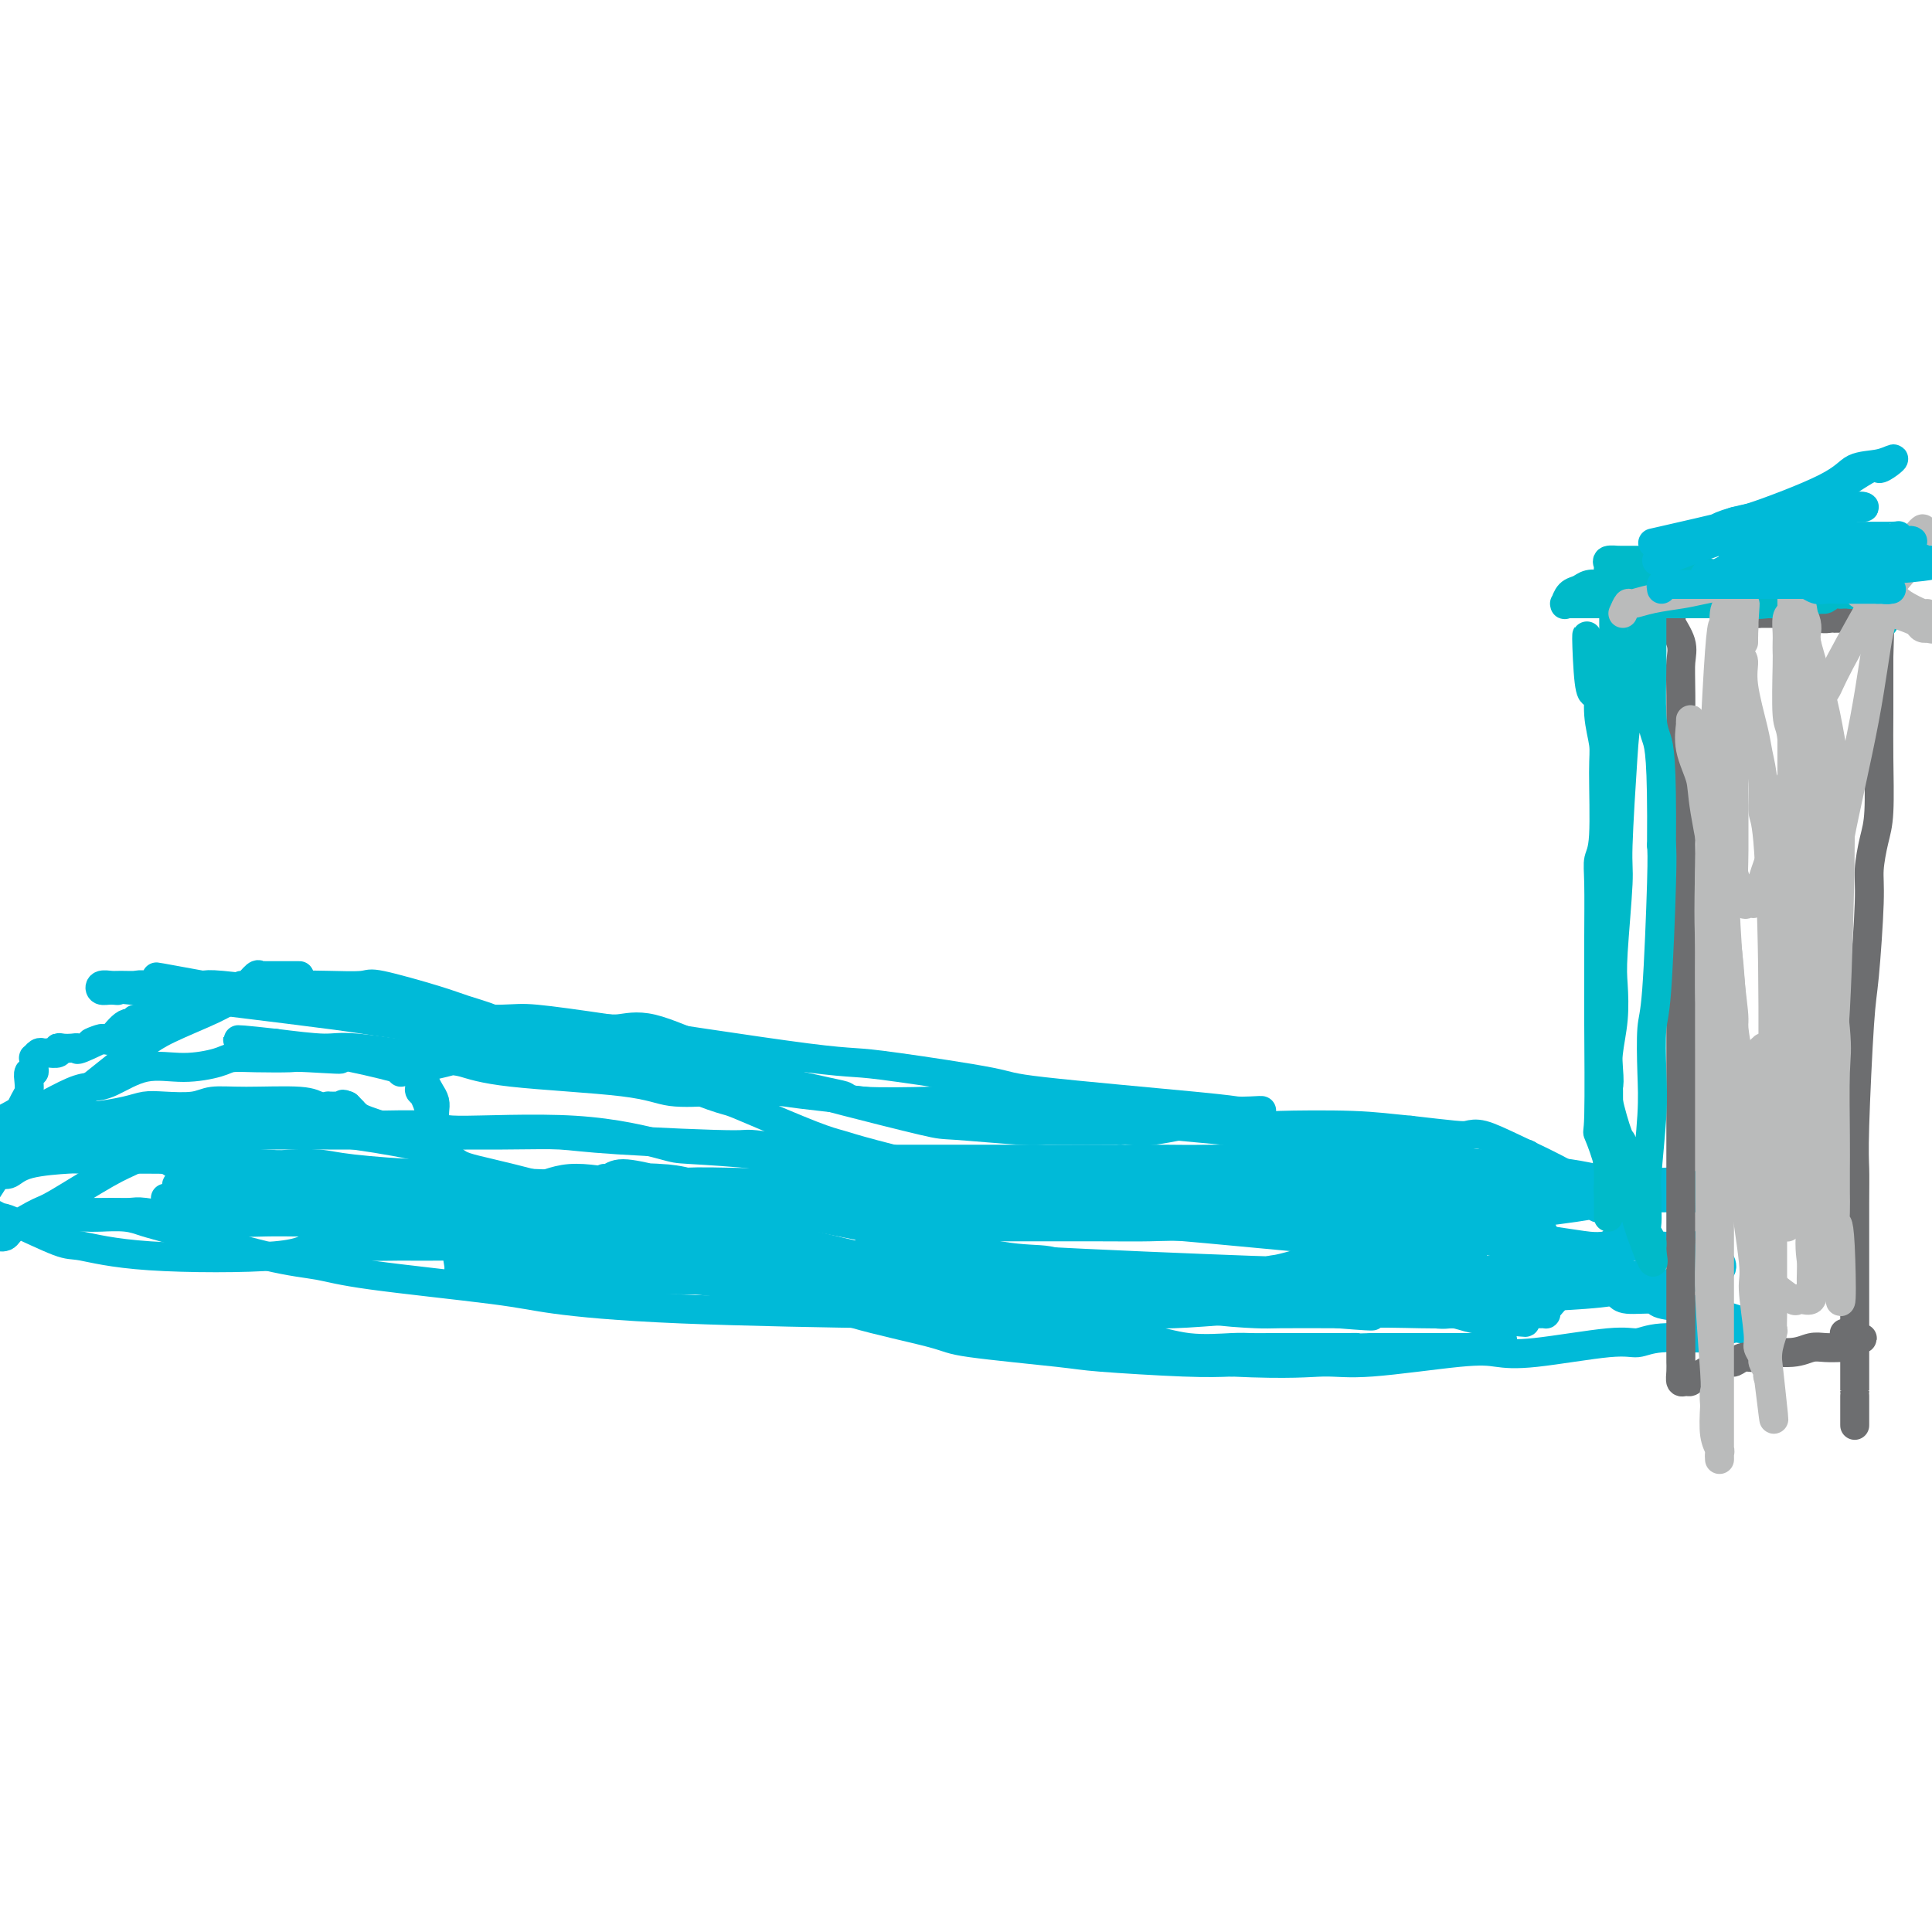 <svg viewBox='0 0 400 400' version='1.1' xmlns='http://www.w3.org/2000/svg' xmlns:xlink='http://www.w3.org/1999/xlink'><g fill='none' stroke='#00BAD8' stroke-width='6' stroke-linecap='round' stroke-linejoin='round'><path d='M95,263c0.478,-0.000 0.956,-0.001 1,0c0.044,0.001 -0.345,0.003 0,0c0.345,-0.003 1.425,-0.011 3,0c1.575,0.011 3.646,0.041 5,0c1.354,-0.041 1.993,-0.155 5,0c3.007,0.155 8.383,0.577 11,1c2.617,0.423 2.475,0.845 5,1c2.525,0.155 7.717,0.041 11,0c3.283,-0.041 4.655,-0.011 6,0c1.345,0.011 2.661,0.002 6,0c3.339,-0.002 8.701,0.003 12,0c3.299,-0.003 4.535,-0.015 6,0c1.465,0.015 3.159,0.055 7,0c3.841,-0.055 9.829,-0.207 13,0c3.171,0.207 3.524,0.773 6,1c2.476,0.227 7.073,0.116 10,0c2.927,-0.116 4.183,-0.237 5,0c0.817,0.237 1.196,0.832 4,1c2.804,0.168 8.032,-0.092 11,0c2.968,0.092 3.674,0.536 5,1c1.326,0.464 3.272,0.947 5,1c1.728,0.053 3.239,-0.326 6,0c2.761,0.326 6.771,1.355 11,2c4.229,0.645 8.677,0.904 11,1c2.323,0.096 2.521,0.027 5,0c2.479,-0.027 7.240,-0.014 12,0'/><path d='M277,272c11.560,0.928 5.459,0.249 6,0c0.541,-0.249 7.724,-0.067 11,0c3.276,0.067 2.643,0.018 3,0c0.357,-0.018 1.702,-0.005 4,0c2.298,0.005 5.547,0.001 7,0c1.453,-0.001 1.110,-0.000 2,0c0.890,0.000 3.013,0.000 4,0c0.987,-0.000 0.838,-0.000 1,0c0.162,0.000 0.635,0.000 1,0c0.365,-0.000 0.623,-0.000 1,0c0.377,0.000 0.871,0.001 1,0c0.129,-0.001 -0.109,-0.002 0,0c0.109,0.002 0.565,0.009 1,0c0.435,-0.009 0.849,-0.035 1,0c0.151,0.035 0.041,0.129 0,0c-0.041,-0.129 -0.011,-0.481 0,-1c0.011,-0.519 0.003,-1.205 0,-2c-0.003,-0.795 -0.001,-1.698 0,-2c0.001,-0.302 0.000,-0.005 0,0c-0.000,0.005 -0.000,-0.284 0,-1c0.000,-0.716 0.000,-1.858 0,-3'/><path d='M320,263c-0.012,-1.312 -0.042,-0.093 0,0c0.042,0.093 0.155,-0.940 0,-2c-0.155,-1.060 -0.577,-2.147 -1,-3c-0.423,-0.853 -0.848,-1.472 -1,-2c-0.152,-0.528 -0.030,-0.965 0,-2c0.030,-1.035 -0.030,-2.669 0,-4c0.030,-1.331 0.151,-2.361 0,-3c-0.151,-0.639 -0.575,-0.889 -1,-2c-0.425,-1.111 -0.852,-3.083 -1,-4c-0.148,-0.917 -0.015,-0.778 0,-1c0.015,-0.222 -0.086,-0.804 0,-1c0.086,-0.196 0.360,-0.007 0,0c-0.360,0.007 -1.354,-0.167 -2,0c-0.646,0.167 -0.944,0.674 -1,1c-0.056,0.326 0.130,0.472 0,1c-0.130,0.528 -0.575,1.438 -1,2c-0.425,0.562 -0.831,0.777 -1,1c-0.169,0.223 -0.100,0.455 0,1c0.100,0.545 0.231,1.404 0,2c-0.231,0.596 -0.825,0.928 -1,1c-0.175,0.072 0.068,-0.117 0,0c-0.068,0.117 -0.448,0.539 -1,1c-0.552,0.461 -1.276,0.960 -2,1c-0.724,0.040 -1.446,-0.379 -2,0c-0.554,0.379 -0.938,1.557 -2,2c-1.062,0.443 -2.800,0.150 -3,0c-0.200,-0.150 1.138,-0.156 -2,1c-3.138,1.156 -10.754,3.473 -16,5c-5.246,1.527 -8.123,2.263 -11,3'/><path d='M271,261c-7.303,2.188 -6.561,1.658 -8,2c-1.439,0.342 -5.061,1.556 -7,2c-1.939,0.444 -2.196,0.119 -4,0c-1.804,-0.119 -5.155,-0.031 -8,0c-2.845,0.031 -5.184,0.007 -7,0c-1.816,-0.007 -3.111,0.005 -7,0c-3.889,-0.005 -10.374,-0.028 -14,0c-3.626,0.028 -4.393,0.106 -5,0c-0.607,-0.106 -1.054,-0.397 -5,-1c-3.946,-0.603 -11.392,-1.520 -15,-2c-3.608,-0.480 -3.377,-0.524 -7,-1c-3.623,-0.476 -11.100,-1.385 -15,-2c-3.900,-0.615 -4.221,-0.935 -6,-1c-1.779,-0.065 -5.014,0.126 -7,0c-1.986,-0.126 -2.724,-0.570 -6,-1c-3.276,-0.430 -9.092,-0.847 -12,-1c-2.908,-0.153 -2.910,-0.041 -6,0c-3.090,0.041 -9.268,0.011 -13,0c-3.732,-0.011 -5.017,-0.003 -6,0c-0.983,0.003 -1.665,0.001 -4,0c-2.335,-0.001 -6.325,-0.000 -9,0c-2.675,0.000 -4.036,-0.000 -5,0c-0.964,0.000 -1.532,0.001 -4,0c-2.468,-0.001 -6.836,-0.004 -9,0c-2.164,0.004 -2.125,0.016 -3,0c-0.875,-0.016 -2.665,-0.060 -4,0c-1.335,0.060 -2.213,0.222 -3,0c-0.787,-0.222 -1.481,-0.829 -2,-1c-0.519,-0.171 -0.863,0.094 -1,0c-0.137,-0.094 -0.069,-0.547 0,-1'/><path d='M69,254c-10.745,-0.536 -3.107,-0.876 0,-1c3.107,-0.124 1.684,-0.033 1,0c-0.684,0.033 -0.630,0.009 0,0c0.630,-0.009 1.834,-0.002 3,0c1.166,0.002 2.293,0.000 3,0c0.707,-0.000 0.995,0.002 2,0c1.005,-0.002 2.726,-0.009 4,0c1.274,0.009 2.099,0.033 3,0c0.901,-0.033 1.878,-0.122 5,0c3.122,0.122 8.388,0.454 12,1c3.612,0.546 5.569,1.307 7,2c1.431,0.693 2.335,1.318 6,2c3.665,0.682 10.090,1.423 14,2c3.910,0.577 5.305,0.992 7,1c1.695,0.008 3.690,-0.390 9,0c5.310,0.390 13.937,1.569 18,2c4.063,0.431 3.564,0.114 8,0c4.436,-0.114 13.808,-0.023 19,0c5.192,0.023 6.204,-0.020 9,0c2.796,0.020 7.375,0.103 10,0c2.625,-0.103 3.294,-0.392 9,0c5.706,0.392 16.449,1.466 22,2c5.551,0.534 5.911,0.529 11,1c5.089,0.471 14.909,1.418 20,2c5.091,0.582 5.454,0.801 7,1c1.546,0.199 4.276,0.379 8,1c3.724,0.621 8.441,1.682 11,2c2.559,0.318 2.958,-0.107 4,0c1.042,0.107 2.726,0.745 4,1c1.274,0.255 2.137,0.128 3,0'/><path d='M308,273c14.328,1.547 5.147,0.416 2,0c-3.147,-0.416 -0.261,-0.115 1,0c1.261,0.115 0.897,0.046 1,0c0.103,-0.046 0.675,-0.069 1,0c0.325,0.069 0.405,0.230 1,0c0.595,-0.230 1.706,-0.852 2,-1c0.294,-0.148 -0.229,0.178 0,0c0.229,-0.178 1.210,-0.860 2,-1c0.790,-0.140 1.389,0.262 2,0c0.611,-0.262 1.233,-1.188 2,-2c0.767,-0.812 1.680,-1.508 2,-2c0.320,-0.492 0.048,-0.778 0,-1c-0.048,-0.222 0.128,-0.381 0,-1c-0.128,-0.619 -0.559,-1.700 -1,-2c-0.441,-0.300 -0.891,0.180 -1,0c-0.109,-0.180 0.122,-1.019 0,-2c-0.122,-0.981 -0.597,-2.106 -1,-3c-0.403,-0.894 -0.735,-1.559 -1,-2c-0.265,-0.441 -0.463,-0.657 -1,-2c-0.537,-1.343 -1.412,-3.814 -2,-5c-0.588,-1.186 -0.888,-1.088 -1,-2c-0.112,-0.912 -0.037,-2.833 0,-4c0.037,-1.167 0.035,-1.581 0,-2c-0.035,-0.419 -0.102,-0.844 0,-1c0.102,-0.156 0.374,-0.042 0,0c-0.374,0.042 -1.392,0.012 -2,0c-0.608,-0.012 -0.804,-0.006 -1,0'/><path d='M313,240c-0.704,-0.064 -0.964,-0.224 -2,0c-1.036,0.224 -2.849,0.831 -4,1c-1.151,0.169 -1.639,-0.100 -2,0c-0.361,0.100 -0.593,0.570 -2,1c-1.407,0.430 -3.988,0.820 -6,1c-2.012,0.180 -3.455,0.151 -5,0c-1.545,-0.151 -3.193,-0.425 -8,0c-4.807,0.425 -12.772,1.550 -18,2c-5.228,0.450 -7.719,0.226 -9,0c-1.281,-0.226 -1.351,-0.453 -10,0c-8.649,0.453 -25.877,1.586 -37,2c-11.123,0.414 -16.141,0.108 -20,0c-3.859,-0.108 -6.559,-0.019 -9,0c-2.441,0.019 -4.622,-0.034 -9,0c-4.378,0.034 -10.952,0.154 -15,0c-4.048,-0.154 -5.571,-0.583 -7,-1c-1.429,-0.417 -2.765,-0.821 -6,-1c-3.235,-0.179 -8.370,-0.132 -11,0c-2.630,0.132 -2.754,0.348 -5,0c-2.246,-0.348 -6.613,-1.261 -10,-1c-3.387,0.261 -5.793,1.694 -8,2c-2.207,0.306 -4.216,-0.517 -5,-1c-0.784,-0.483 -0.343,-0.627 -5,-1c-4.657,-0.373 -14.411,-0.976 -19,-1c-4.589,-0.024 -4.014,0.530 -7,1c-2.986,0.470 -9.535,0.857 -13,1c-3.465,0.143 -3.847,0.041 -5,0c-1.153,-0.041 -3.076,-0.020 -5,0'/><path d='M51,245c-25.668,-0.083 -10.338,0.710 -5,1c5.338,0.290 0.684,0.078 -1,0c-1.684,-0.078 -0.397,-0.022 0,0c0.397,0.022 -0.095,0.011 0,0c0.095,-0.011 0.778,-0.022 2,0c1.222,0.022 2.984,0.075 4,0c1.016,-0.075 1.287,-0.279 3,0c1.713,0.279 4.870,1.043 6,1c1.130,-0.043 0.235,-0.891 7,1c6.765,1.891 21.192,6.521 29,9c7.808,2.479 8.999,2.807 11,3c2.001,0.193 4.813,0.252 11,1c6.187,0.748 15.750,2.186 22,3c6.250,0.814 9.187,1.003 13,1c3.813,-0.003 8.502,-0.197 12,0c3.498,0.197 5.804,0.785 12,1c6.196,0.215 16.280,0.058 22,0c5.720,-0.058 7.075,-0.016 9,0c1.925,0.016 4.421,0.005 9,0c4.579,-0.005 11.240,-0.005 15,0c3.760,0.005 4.618,0.015 6,0c1.382,-0.015 3.287,-0.056 7,0c3.713,0.056 9.232,0.207 12,0c2.768,-0.207 2.783,-0.774 5,-1c2.217,-0.226 6.635,-0.112 9,0c2.365,0.112 2.675,0.223 4,0c1.325,-0.223 3.664,-0.778 5,-1c1.336,-0.222 1.668,-0.111 2,0'/><path d='M282,264c22.499,0.061 7.745,0.212 4,0c-3.745,-0.212 3.518,-0.789 7,-1c3.482,-0.211 3.184,-0.058 4,0c0.816,0.058 2.748,0.019 4,0c1.252,-0.019 1.825,-0.019 5,0c3.175,0.019 8.952,0.058 12,0c3.048,-0.058 3.369,-0.213 5,0c1.631,0.213 4.574,0.795 6,1c1.426,0.205 1.336,0.032 2,0c0.664,-0.032 2.083,0.075 2,0c-0.083,-0.075 -1.669,-0.334 -3,-1c-1.331,-0.666 -2.409,-1.739 -3,-2c-0.591,-0.261 -0.695,0.289 -2,0c-1.305,-0.289 -3.810,-1.418 -5,-2c-1.190,-0.582 -1.063,-0.616 -4,-1c-2.937,-0.384 -8.936,-1.119 -13,-2c-4.064,-0.881 -6.193,-1.906 -9,-3c-2.807,-1.094 -6.294,-2.255 -10,-3c-3.706,-0.745 -7.632,-1.075 -21,-2c-13.368,-0.925 -36.179,-2.444 -47,-3c-10.821,-0.556 -9.651,-0.149 -11,0c-1.349,0.149 -5.217,0.040 -11,0c-5.783,-0.040 -13.480,-0.011 -18,0c-4.520,0.011 -5.863,0.003 -8,0c-2.137,-0.003 -5.069,-0.002 -8,0'/><path d='M160,245c-22.771,-0.713 -17.698,0.005 -17,0c0.698,-0.005 -2.980,-0.734 -6,-1c-3.020,-0.266 -5.381,-0.070 -7,0c-1.619,0.070 -2.495,0.014 -3,0c-0.505,-0.014 -0.639,0.014 -1,0c-0.361,-0.014 -0.949,-0.071 -1,0c-0.051,0.071 0.436,0.269 1,0c0.564,-0.269 1.205,-1.007 3,-1c1.795,0.007 4.743,0.757 6,1c1.257,0.243 0.823,-0.023 2,0c1.177,0.023 3.966,0.336 6,1c2.034,0.664 3.315,1.681 8,3c4.685,1.319 12.776,2.940 18,4c5.224,1.060 7.583,1.559 10,2c2.417,0.441 4.893,0.825 10,2c5.107,1.175 12.844,3.142 18,4c5.156,0.858 7.731,0.608 10,1c2.269,0.392 4.232,1.426 9,2c4.768,0.574 12.340,0.687 17,1c4.660,0.313 6.407,0.826 8,1c1.593,0.174 3.033,0.009 7,0c3.967,-0.009 10.460,0.138 14,0c3.540,-0.138 4.125,-0.563 5,-1c0.875,-0.437 2.038,-0.888 3,-1c0.962,-0.112 1.722,0.114 2,0c0.278,-0.114 0.075,-0.569 0,-1c-0.075,-0.431 -0.021,-0.837 0,-1c0.021,-0.163 0.011,-0.081 0,0'/><path d='M282,261c1.223,-1.043 -0.718,-1.652 -2,-2c-1.282,-0.348 -1.903,-0.437 -2,-1c-0.097,-0.563 0.332,-1.601 -1,-2c-1.332,-0.399 -4.424,-0.160 -6,0c-1.576,0.160 -1.637,0.240 -3,0c-1.363,-0.240 -4.029,-0.799 -5,-1c-0.971,-0.201 -0.246,-0.044 -5,-1c-4.754,-0.956 -14.985,-3.027 -20,-4c-5.015,-0.973 -4.814,-0.849 -10,-1c-5.186,-0.151 -15.759,-0.576 -21,-1c-5.241,-0.424 -5.148,-0.846 -10,-1c-4.852,-0.154 -14.648,-0.041 -20,0c-5.352,0.041 -6.260,0.011 -9,0c-2.740,-0.011 -7.312,-0.003 -11,0c-3.688,0.003 -6.491,0.001 -9,0c-2.509,-0.001 -4.722,-0.000 -10,0c-5.278,0.000 -13.620,0.000 -18,0c-4.380,-0.000 -4.797,-0.001 -9,0c-4.203,0.001 -12.191,0.004 -17,0c-4.809,-0.004 -6.438,-0.015 -8,0c-1.562,0.015 -3.056,0.057 -7,0c-3.944,-0.057 -10.337,-0.211 -14,0c-3.663,0.211 -4.595,0.789 -6,1c-1.405,0.211 -3.284,0.057 -5,0c-1.716,-0.057 -3.269,-0.015 -5,0c-1.731,0.015 -3.639,0.004 -5,0c-1.361,-0.004 -2.174,-0.001 -2,0c0.174,0.001 1.335,0.000 2,0c0.665,-0.000 0.832,-0.000 1,0'/><path d='M45,248c-22.728,0.139 -3.547,-0.014 4,0c7.547,0.014 3.460,0.193 2,0c-1.460,-0.193 -0.291,-0.760 4,0c4.291,0.760 11.706,2.847 17,4c5.294,1.153 8.467,1.372 11,2c2.533,0.628 4.424,1.663 11,3c6.576,1.337 17.836,2.974 25,4c7.164,1.026 10.233,1.442 13,2c2.767,0.558 5.231,1.259 12,2c6.769,0.741 17.842,1.523 25,2c7.158,0.477 10.400,0.650 13,1c2.600,0.350 4.559,0.879 11,1c6.441,0.121 17.366,-0.164 23,0c5.634,0.164 5.977,0.777 11,1c5.023,0.223 14.724,0.055 20,0c5.276,-0.055 6.125,0.001 8,0c1.875,-0.001 4.775,-0.060 7,0c2.225,0.060 3.774,0.237 7,0c3.226,-0.237 8.127,-0.890 11,-1c2.873,-0.110 3.718,0.322 6,0c2.282,-0.322 6.002,-1.397 8,-2c1.998,-0.603 2.273,-0.735 3,-1c0.727,-0.265 1.907,-0.662 3,-1c1.093,-0.338 2.098,-0.616 3,-1c0.902,-0.384 1.701,-0.873 2,-1c0.299,-0.127 0.097,0.107 0,0c-0.097,-0.107 -0.088,-0.554 0,-1c0.088,-0.446 0.254,-0.889 0,-1c-0.254,-0.111 -0.930,0.111 -2,0c-1.070,-0.111 -2.535,-0.556 -4,-1'/><path d='M299,260c-2.256,-0.184 -4.898,0.356 -6,0c-1.102,-0.356 -0.666,-1.610 -2,-2c-1.334,-0.390 -4.439,0.082 -7,0c-2.561,-0.082 -4.576,-0.719 -6,-1c-1.424,-0.281 -2.255,-0.208 -11,-1c-8.745,-0.792 -25.403,-2.451 -34,-3c-8.597,-0.549 -9.133,0.011 -11,0c-1.867,-0.011 -5.065,-0.594 -11,-1c-5.935,-0.406 -14.607,-0.635 -20,-1c-5.393,-0.365 -7.505,-0.867 -10,-1c-2.495,-0.133 -5.371,0.104 -10,0c-4.629,-0.104 -11.011,-0.549 -15,-1c-3.989,-0.451 -5.584,-0.908 -7,-1c-1.416,-0.092 -2.654,0.182 -5,0c-2.346,-0.182 -5.802,-0.819 -7,-1c-1.198,-0.181 -0.139,0.095 0,0c0.139,-0.095 -0.643,-0.561 -1,-1c-0.357,-0.439 -0.288,-0.849 0,-1c0.288,-0.151 0.797,-0.041 1,0c0.203,0.041 0.101,0.014 1,0c0.899,-0.014 2.798,-0.016 4,0c1.202,0.016 1.706,0.049 2,0c0.294,-0.049 0.379,-0.182 3,0c2.621,0.182 7.778,0.679 11,1c3.222,0.321 4.510,0.467 11,1c6.490,0.533 18.183,1.452 25,2c6.817,0.548 8.758,0.724 12,1c3.242,0.276 7.783,0.650 12,1c4.217,0.350 8.108,0.675 12,1'/><path d='M230,252c21.897,1.471 35.140,1.648 42,2c6.860,0.352 7.336,0.879 9,1c1.664,0.121 4.517,-0.164 9,0c4.483,0.164 10.596,0.776 14,1c3.404,0.224 4.099,0.059 5,0c0.901,-0.059 2.008,-0.014 3,0c0.992,0.014 1.867,-0.004 3,0c1.133,0.004 2.522,0.031 3,0c0.478,-0.031 0.044,-0.120 0,0c-0.044,0.120 0.300,0.449 0,0c-0.300,-0.449 -1.246,-1.677 -2,-2c-0.754,-0.323 -1.317,0.260 -2,0c-0.683,-0.260 -1.487,-1.362 -2,-2c-0.513,-0.638 -0.734,-0.812 -1,-1c-0.266,-0.188 -0.578,-0.390 -1,-1c-0.422,-0.610 -0.953,-1.627 -1,-2c-0.047,-0.373 0.391,-0.102 0,0c-0.391,0.102 -1.611,0.035 -2,0c-0.389,-0.035 0.053,-0.036 0,0c-0.053,0.036 -0.603,0.110 -1,0c-0.397,-0.110 -0.642,-0.405 -1,0c-0.358,0.405 -0.828,1.511 -1,2c-0.172,0.489 -0.046,0.363 0,1c0.046,0.637 0.013,2.039 0,3c-0.013,0.961 -0.007,1.480 0,2'/><path d='M304,256c-0.522,1.536 -0.326,1.375 0,2c0.326,0.625 0.781,2.037 1,3c0.219,0.963 0.202,1.477 0,2c-0.202,0.523 -0.587,1.056 0,2c0.587,0.944 2.147,2.301 3,3c0.853,0.699 0.999,0.740 1,1c0.001,0.260 -0.144,0.738 0,2c0.144,1.262 0.575,3.308 1,4c0.425,0.692 0.842,0.032 1,0c0.158,-0.032 0.057,0.566 0,1c-0.057,0.434 -0.071,0.705 0,1c0.071,0.295 0.226,0.615 0,1c-0.226,0.385 -0.833,0.835 -1,1c-0.167,0.165 0.107,0.044 0,0c-0.107,-0.044 -0.595,-0.012 -1,0c-0.405,0.012 -0.727,0.003 -1,0c-0.273,-0.003 -0.496,-0.001 -1,0c-0.504,0.001 -1.288,0.000 -2,0c-0.712,-0.000 -1.354,-0.000 -2,0c-0.646,0.000 -1.298,0.000 -2,0c-0.702,-0.000 -1.454,-0.000 -2,0c-0.546,0.000 -0.886,0.000 -1,0c-0.114,-0.000 -0.003,-0.000 -1,0c-0.997,0.000 -3.102,0.000 -4,0c-0.898,-0.000 -0.588,-0.000 -1,0c-0.412,0.000 -1.546,0.000 -3,0c-1.454,-0.000 -3.227,-0.000 -5,0'/><path d='M284,279c-4.749,0.155 -3.122,0.041 -3,0c0.122,-0.041 -1.261,-0.011 -3,0c-1.739,0.011 -3.834,0.003 -5,0c-1.166,-0.003 -1.402,-0.001 -2,0c-0.598,0.001 -1.556,0.002 -3,0c-1.444,-0.002 -3.374,-0.007 -5,0c-1.626,0.007 -2.949,0.027 -4,0c-1.051,-0.027 -1.831,-0.102 -4,0c-2.169,0.102 -5.726,0.382 -9,0c-3.274,-0.382 -6.266,-1.426 -10,-2c-3.734,-0.574 -8.210,-0.680 -11,-1c-2.790,-0.320 -3.894,-0.855 -5,-1c-1.106,-0.145 -2.214,0.099 -5,0c-2.786,-0.099 -7.248,-0.541 -10,-1c-2.752,-0.459 -3.793,-0.935 -5,-1c-1.207,-0.065 -2.581,0.281 -5,0c-2.419,-0.281 -5.885,-1.188 -9,-2c-3.115,-0.812 -5.881,-1.531 -9,-2c-3.119,-0.469 -6.591,-0.690 -9,-1c-2.409,-0.310 -3.754,-0.708 -5,-1c-1.246,-0.292 -2.394,-0.477 -5,-1c-2.606,-0.523 -6.670,-1.384 -9,-2c-2.330,-0.616 -2.926,-0.986 -4,-1c-1.074,-0.014 -2.627,0.329 -5,0c-2.373,-0.329 -5.567,-1.331 -8,-2c-2.433,-0.669 -4.106,-1.004 -5,-1c-0.894,0.004 -1.010,0.347 -3,0c-1.990,-0.347 -5.854,-1.385 -8,-2c-2.146,-0.615 -2.573,-0.808 -3,-1'/><path d='M113,257c-14.537,-2.658 -9.879,-1.305 -9,-1c0.879,0.305 -2.022,-0.440 -4,-1c-1.978,-0.560 -3.033,-0.935 -4,-1c-0.967,-0.065 -1.848,0.179 -4,0c-2.152,-0.179 -5.577,-0.780 -8,-1c-2.423,-0.220 -3.844,-0.059 -5,0c-1.156,0.059 -2.049,0.016 -4,0c-1.951,-0.016 -4.962,-0.003 -7,0c-2.038,0.003 -3.103,-0.003 -4,0c-0.897,0.003 -1.624,0.015 -3,0c-1.376,-0.015 -3.400,-0.055 -6,0c-2.600,0.055 -5.775,0.207 -8,0c-2.225,-0.207 -3.501,-0.773 -5,-1c-1.499,-0.227 -3.222,-0.113 -4,0c-0.778,0.113 -0.610,0.227 -2,0c-1.390,-0.227 -4.337,-0.794 -6,-1c-1.663,-0.206 -2.040,-0.051 -3,0c-0.960,0.051 -2.502,-0.000 -4,0c-1.498,0.000 -2.953,0.053 -4,0c-1.047,-0.053 -1.685,-0.210 -3,0c-1.315,0.210 -3.308,0.788 -4,1c-0.692,0.212 -0.083,0.057 0,0c0.083,-0.057 -0.359,-0.015 0,0c0.359,0.015 1.520,0.004 2,0c0.480,-0.004 0.280,-0.001 1,0c0.720,0.001 2.360,0.001 4,0'/><path d='M19,252c1.285,0.013 0.997,0.045 2,0c1.003,-0.045 3.295,-0.167 5,0c1.705,0.167 2.822,0.624 4,1c1.178,0.376 2.418,0.671 7,2c4.582,1.329 12.506,3.693 18,5c5.494,1.307 8.556,1.558 11,2c2.444,0.442 4.269,1.075 11,2c6.731,0.925 18.369,2.143 25,3c6.631,0.857 8.254,1.354 13,2c4.746,0.646 12.614,1.442 26,2c13.386,0.558 32.289,0.880 41,1c8.711,0.120 7.228,0.040 14,0c6.772,-0.040 21.797,-0.038 31,0c9.203,0.038 12.584,0.112 16,0c3.416,-0.112 6.868,-0.411 15,-1c8.132,-0.589 20.943,-1.468 28,-2c7.057,-0.532 8.361,-0.717 11,-1c2.639,-0.283 6.613,-0.663 12,-1c5.387,-0.337 12.187,-0.630 16,-1c3.813,-0.370 4.640,-0.817 6,-1c1.360,-0.183 3.255,-0.100 5,0c1.745,0.100 3.340,0.219 4,0c0.660,-0.219 0.384,-0.777 0,-1c-0.384,-0.223 -0.876,-0.111 -1,0c-0.124,0.111 0.120,0.222 -1,0c-1.120,-0.222 -3.606,-0.778 -5,-1c-1.394,-0.222 -1.697,-0.111 -2,0'/><path d='M331,263c-1.817,-0.309 -1.861,-0.083 -3,0c-1.139,0.083 -3.375,0.022 -5,0c-1.625,-0.022 -2.641,-0.006 -3,0c-0.359,0.006 -0.062,0.001 -3,0c-2.938,-0.001 -9.113,0.001 -14,0c-4.887,-0.001 -8.487,-0.007 -11,0c-2.513,0.007 -3.940,0.026 -9,0c-5.060,-0.026 -13.753,-0.096 -16,0c-2.247,0.096 1.951,0.359 -8,0c-9.951,-0.359 -34.052,-1.339 -45,-2c-10.948,-0.661 -8.744,-1.004 -9,-1c-0.256,0.004 -2.972,0.356 -7,0c-4.028,-0.356 -9.366,-1.419 -12,-2c-2.634,-0.581 -2.562,-0.681 -3,-1c-0.438,-0.319 -1.387,-0.856 -2,-1c-0.613,-0.144 -0.892,0.105 -1,0c-0.108,-0.105 -0.045,-0.564 0,-1c0.045,-0.436 0.072,-0.849 1,-1c0.928,-0.151 2.756,-0.041 4,0c1.244,0.041 1.905,0.011 3,0c1.095,-0.011 2.625,-0.004 4,0c1.375,0.004 2.594,0.005 9,0c6.406,-0.005 17.999,-0.015 25,0c7.001,0.015 9.409,0.057 12,0c2.591,-0.057 5.365,-0.211 10,0c4.635,0.211 11.133,0.788 15,1c3.867,0.212 5.105,0.061 6,0c0.895,-0.061 1.448,-0.030 2,0'/><path d='M271,255c14.483,-0.155 5.191,-0.041 2,0c-3.191,0.041 -0.279,0.011 1,0c1.279,-0.011 0.927,-0.003 1,0c0.073,0.003 0.572,0.001 1,0c0.428,-0.001 0.786,0.001 1,0c0.214,-0.001 0.285,-0.003 1,0c0.715,0.003 2.075,0.012 3,0c0.925,-0.012 1.415,-0.044 2,0c0.585,0.044 1.263,0.163 4,0c2.737,-0.163 7.531,-0.607 11,-1c3.469,-0.393 5.612,-0.736 7,-1c1.388,-0.264 2.021,-0.448 6,-1c3.979,-0.552 11.304,-1.470 15,-2c3.696,-0.530 3.761,-0.671 4,-1c0.239,-0.329 0.651,-0.845 1,-1c0.349,-0.155 0.635,0.050 0,0c-0.635,-0.050 -2.191,-0.354 -4,-1c-1.809,-0.646 -3.872,-1.635 -5,-2c-1.128,-0.365 -1.323,-0.107 -2,0c-0.677,0.107 -1.838,0.063 -3,0c-1.162,-0.063 -2.325,-0.147 -3,0c-0.675,0.147 -0.862,0.523 -5,0c-4.138,-0.523 -12.228,-1.944 -19,-3c-6.772,-1.056 -12.228,-1.747 -19,-2c-6.772,-0.253 -14.862,-0.068 -20,0c-5.138,0.068 -7.325,0.019 -10,0c-2.675,-0.019 -5.837,-0.010 -9,0'/><path d='M232,240c-12.619,0.000 -24.667,0.001 -31,0c-6.333,-0.001 -6.950,-0.003 -9,0c-2.050,0.003 -5.534,0.011 -8,0c-2.466,-0.011 -3.914,-0.042 -8,0c-4.086,0.042 -10.810,0.157 -14,0c-3.190,-0.157 -2.847,-0.587 -6,-1c-3.153,-0.413 -9.803,-0.808 -13,-1c-3.197,-0.192 -2.942,-0.181 -6,-1c-3.058,-0.819 -9.431,-2.468 -18,-3c-8.569,-0.532 -19.336,0.054 -24,0c-4.664,-0.054 -3.226,-0.746 -6,-1c-2.774,-0.254 -9.762,-0.068 -13,0c-3.238,0.068 -2.727,0.019 -6,0c-3.273,-0.019 -10.331,-0.006 -19,0c-8.669,0.006 -18.949,0.006 -24,0c-5.051,-0.006 -4.872,-0.016 -6,0c-1.128,0.016 -3.562,0.060 -5,0c-1.438,-0.060 -1.881,-0.224 -4,0c-2.119,0.224 -5.913,0.834 -8,1c-2.087,0.166 -2.465,-0.113 -3,0c-0.535,0.113 -1.226,0.618 -2,1c-0.774,0.382 -1.632,0.641 -2,1c-0.368,0.359 -0.248,0.817 0,1c0.248,0.183 0.624,0.092 1,0'/><path d='M-2,237c-2.271,0.619 -0.947,0.166 0,0c0.947,-0.166 1.517,-0.045 2,0c0.483,0.045 0.879,0.015 2,0c1.121,-0.015 2.966,-0.015 4,0c1.034,0.015 1.258,0.045 2,0c0.742,-0.045 2.001,-0.167 6,0c3.999,0.167 10.736,0.621 13,1c2.264,0.379 0.053,0.682 9,2c8.947,1.318 29.053,3.652 38,5c8.947,1.348 6.737,1.709 8,2c1.263,0.291 6.001,0.511 9,1c2.999,0.489 4.261,1.248 9,2c4.739,0.752 12.954,1.497 18,2c5.046,0.503 6.921,0.765 9,1c2.079,0.235 4.361,0.443 9,1c4.639,0.557 11.635,1.461 15,2c3.365,0.539 3.098,0.711 5,1c1.902,0.289 5.974,0.695 8,1c2.026,0.305 2.006,0.510 2,1c-0.006,0.490 0.001,1.266 0,1c-0.001,-0.266 -0.012,-1.574 0,-2c0.012,-0.426 0.047,0.030 0,0c-0.047,-0.030 -0.176,-0.547 -2,-1c-1.824,-0.453 -5.345,-0.843 -7,-1c-1.655,-0.157 -1.446,-0.081 -3,0c-1.554,0.081 -4.873,0.166 -7,0c-2.127,-0.166 -3.064,-0.583 -4,-1'/><path d='M143,255c-3.855,-0.449 -2.993,-0.572 -8,-1c-5.007,-0.428 -15.883,-1.160 -22,-2c-6.117,-0.840 -7.474,-1.789 -9,-2c-1.526,-0.211 -3.223,0.314 -8,0c-4.777,-0.314 -12.636,-1.467 -17,-2c-4.364,-0.533 -5.232,-0.446 -9,-1c-3.768,-0.554 -10.436,-1.749 -14,-2c-3.564,-0.251 -4.025,0.440 -7,0c-2.975,-0.440 -8.464,-2.013 -11,-3c-2.536,-0.987 -2.118,-1.389 -4,-2c-1.882,-0.611 -6.064,-1.432 -8,-2c-1.936,-0.568 -1.628,-0.884 -3,-1c-1.372,-0.116 -4.426,-0.032 -6,0c-1.574,0.032 -1.667,0.010 -2,0c-0.333,-0.010 -0.905,-0.010 -3,0c-2.095,0.010 -5.712,0.031 -8,0c-2.288,-0.031 -3.248,-0.113 -4,0c-0.752,0.113 -1.298,0.422 -3,2c-1.702,1.578 -4.561,4.426 -6,6c-1.439,1.574 -1.458,1.875 -2,2c-0.542,0.125 -1.606,0.076 -2,1c-0.394,0.924 -0.118,2.822 0,4c0.118,1.178 0.079,1.636 0,2c-0.079,0.364 -0.196,0.633 0,1c0.196,0.367 0.707,0.830 1,1c0.293,0.170 0.369,0.045 1,0c0.631,-0.045 1.819,-0.012 3,0c1.181,0.012 2.356,0.003 3,0c0.644,-0.003 0.755,-0.001 1,0c0.245,0.001 0.622,0.000 1,0'/><path d='M-3,256c1.891,0.135 1.620,-0.029 2,0c0.380,0.029 1.413,0.250 2,0c0.587,-0.250 0.728,-0.972 2,-2c1.272,-1.028 3.676,-2.362 5,-3c1.324,-0.638 1.570,-0.578 4,-2c2.430,-1.422 7.045,-4.325 10,-6c2.955,-1.675 4.252,-2.122 6,-3c1.748,-0.878 3.949,-2.187 6,-3c2.051,-0.813 3.952,-1.130 6,-2c2.048,-0.870 4.243,-2.292 13,-2c8.757,0.292 24.076,2.297 32,4c7.924,1.703 8.452,3.103 10,4c1.548,0.897 4.117,1.290 11,3c6.883,1.710 18.079,4.738 24,6c5.921,1.262 6.566,0.760 13,2c6.434,1.240 18.655,4.223 26,6c7.345,1.777 9.812,2.347 14,3c4.188,0.653 10.095,1.391 14,2c3.905,0.609 5.808,1.091 14,2c8.192,0.909 22.672,2.244 30,3c7.328,0.756 7.503,0.932 14,1c6.497,0.068 19.315,0.029 27,0c7.685,-0.029 10.237,-0.049 13,0c2.763,0.049 5.738,0.165 12,0c6.262,-0.165 15.813,-0.611 21,-1c5.187,-0.389 6.012,-0.720 8,-1c1.988,-0.280 5.139,-0.509 8,-1c2.861,-0.491 5.430,-1.246 8,-2'/><path d='M352,264c7.297,-1.033 3.038,-1.117 2,-1c-1.038,0.117 1.144,0.435 2,0c0.856,-0.435 0.388,-1.623 0,-2c-0.388,-0.377 -0.694,0.057 -1,0c-0.306,-0.057 -0.611,-0.604 -1,-1c-0.389,-0.396 -0.862,-0.642 -1,-1c-0.138,-0.358 0.058,-0.828 -1,-1c-1.058,-0.172 -3.372,-0.046 -5,0c-1.628,0.046 -2.572,0.013 -3,0c-0.428,-0.013 -0.341,-0.006 -2,0c-1.659,0.006 -5.066,0.013 -7,0c-1.934,-0.013 -2.396,-0.044 -3,0c-0.604,0.044 -1.350,0.163 -3,0c-1.650,-0.163 -4.204,-0.607 -7,-1c-2.796,-0.393 -5.834,-0.735 -8,-1c-2.166,-0.265 -3.460,-0.453 -7,-1c-3.540,-0.547 -9.326,-1.453 -13,-2c-3.674,-0.547 -5.235,-0.735 -7,-1c-1.765,-0.265 -3.733,-0.607 -7,-1c-3.267,-0.393 -7.832,-0.837 -11,-1c-3.168,-0.163 -4.939,-0.047 -6,0c-1.061,0.047 -1.412,0.023 -3,0c-1.588,-0.023 -4.412,-0.045 -6,0c-1.588,0.045 -1.940,0.156 -2,0c-0.060,-0.156 0.171,-0.578 0,-1c-0.171,-0.422 -0.745,-0.845 0,-1c0.745,-0.155 2.808,-0.041 4,0c1.192,0.041 1.513,0.011 2,0c0.487,-0.011 1.139,-0.003 2,0c0.861,0.003 1.930,0.002 3,0'/><path d='M263,248c4.601,0.000 10.605,0.000 14,0c3.395,-0.000 4.182,-0.001 8,0c3.818,0.001 10.669,0.003 14,0c3.331,-0.003 3.143,-0.011 4,0c0.857,0.011 2.758,0.041 4,0c1.242,-0.041 1.823,-0.155 2,0c0.177,0.155 -0.051,0.577 0,1c0.051,0.423 0.379,0.845 0,1c-0.379,0.155 -1.466,0.041 -2,0c-0.534,-0.041 -0.514,-0.011 -2,0c-1.486,0.011 -4.476,0.003 -6,0c-1.524,-0.003 -1.581,-0.001 -2,0c-0.419,0.001 -1.198,0.000 -2,0c-0.802,-0.000 -1.625,-0.000 -2,0c-0.375,0.000 -0.300,0.000 -2,0c-1.700,-0.000 -5.174,-0.000 -7,0c-1.826,0.000 -2.003,0.000 -7,0c-4.997,-0.000 -14.813,0.000 -20,0c-5.187,-0.000 -5.745,-0.000 -8,0c-2.255,0.000 -6.207,0.000 -9,0c-2.793,-0.000 -4.428,-0.000 -9,0c-4.572,0.000 -12.081,0.000 -16,0c-3.919,-0.000 -4.247,-0.000 -8,0c-3.753,0.000 -10.931,0.001 -15,0c-4.069,-0.001 -5.028,-0.003 -7,0c-1.972,0.003 -4.957,0.012 -7,0c-2.043,-0.012 -3.144,-0.045 -7,0c-3.856,0.045 -10.467,0.167 -14,0c-3.533,-0.167 -3.990,-0.622 -8,-1c-4.010,-0.378 -11.574,-0.679 -16,-1c-4.426,-0.321 -5.713,-0.660 -7,-1'/><path d='M126,247c-29.881,-0.950 -13.083,-1.827 -8,-2c5.083,-0.173 -1.547,0.356 -8,0c-6.453,-0.356 -12.727,-1.598 -16,-2c-3.273,-0.402 -3.544,0.037 -7,0c-3.456,-0.037 -10.098,-0.550 -14,-1c-3.902,-0.450 -5.064,-0.839 -7,-1c-1.936,-0.161 -4.648,-0.096 -6,0c-1.352,0.096 -1.346,0.222 -5,0c-3.654,-0.222 -10.969,-0.792 -14,-1c-3.031,-0.208 -1.780,-0.056 -3,0c-1.220,0.056 -4.912,0.014 -7,0c-2.088,-0.014 -2.572,-0.002 -3,0c-0.428,0.002 -0.800,-0.006 -3,0c-2.200,0.006 -6.227,0.026 -8,0c-1.773,-0.026 -1.291,-0.098 -3,0c-1.709,0.098 -5.609,0.366 -8,1c-2.391,0.634 -3.273,1.634 -4,2c-0.727,0.366 -1.298,0.097 -3,0c-1.702,-0.097 -4.536,-0.024 -6,0c-1.464,0.024 -1.558,-0.003 -2,0c-0.442,0.003 -1.231,0.036 -2,0c-0.769,-0.036 -1.519,-0.142 -2,0c-0.481,0.142 -0.694,0.532 -1,1c-0.306,0.468 -0.706,1.015 -1,1c-0.294,-0.015 -0.481,-0.592 0,0c0.481,0.592 1.629,2.352 2,3c0.371,0.648 -0.037,0.185 0,0c0.037,-0.185 0.518,-0.093 1,0'/><path d='M-12,248c1.176,0.781 3.117,0.735 4,1c0.883,0.265 0.709,0.841 1,1c0.291,0.159 1.047,-0.101 2,0c0.953,0.101 2.101,0.561 3,1c0.899,0.439 1.547,0.857 2,1c0.453,0.143 0.710,0.012 3,1c2.290,0.988 6.614,3.094 9,4c2.386,0.906 2.833,0.611 5,1c2.167,0.389 6.053,1.463 14,2c7.947,0.537 19.954,0.536 26,0c6.046,-0.536 6.132,-1.609 8,-2c1.868,-0.391 5.517,-0.101 9,0c3.483,0.101 6.801,0.014 9,0c2.199,-0.014 3.278,0.046 8,0c4.722,-0.046 13.085,-0.198 18,0c4.915,0.198 6.380,0.747 8,1c1.620,0.253 3.394,0.209 8,1c4.606,0.791 12.044,2.416 16,3c3.956,0.584 4.430,0.128 8,1c3.570,0.872 10.237,3.073 14,4c3.763,0.927 4.622,0.581 6,1c1.378,0.419 3.273,1.604 8,3c4.727,1.396 12.285,3.005 16,4c3.715,0.995 3.587,1.377 8,2c4.413,0.623 13.369,1.487 18,2c4.631,0.513 4.939,0.677 9,1c4.061,0.323 11.875,0.807 17,1c5.125,0.193 7.563,0.097 10,0'/><path d='M255,282c12.313,0.587 16.097,0.054 19,0c2.903,-0.054 4.927,0.370 10,0c5.073,-0.370 13.196,-1.534 18,-2c4.804,-0.466 6.289,-0.234 8,0c1.711,0.234 3.649,0.470 8,0c4.351,-0.470 11.114,-1.645 15,-2c3.886,-0.355 4.894,0.111 6,0c1.106,-0.111 2.309,-0.801 5,-1c2.691,-0.199 6.868,0.091 9,0c2.132,-0.091 2.218,-0.563 3,-1c0.782,-0.437 2.258,-0.838 3,-1c0.742,-0.162 0.749,-0.086 1,0c0.251,0.086 0.744,0.182 1,0c0.256,-0.182 0.273,-0.640 0,-1c-0.273,-0.360 -0.837,-0.621 -2,-1c-1.163,-0.379 -2.924,-0.876 -4,-1c-1.076,-0.124 -1.468,0.125 -2,0c-0.532,-0.125 -1.203,-0.625 -3,-1c-1.797,-0.375 -4.719,-0.624 -6,-1c-1.281,-0.376 -0.919,-0.877 -2,-1c-1.081,-0.123 -3.604,0.134 -5,0c-1.396,-0.134 -1.664,-0.659 -2,-1c-0.336,-0.341 -0.742,-0.499 -2,-1c-1.258,-0.501 -3.370,-1.344 -4,-2c-0.630,-0.656 0.223,-1.124 0,-1c-0.223,0.124 -1.522,0.841 -2,0c-0.478,-0.841 -0.137,-3.240 0,-4c0.137,-0.760 0.068,0.120 0,1'/><path d='M327,261c-1.307,-1.378 0.427,-0.822 2,-1c1.573,-0.178 2.986,-1.091 4,-2c1.014,-0.909 1.630,-1.816 2,-2c0.370,-0.184 0.493,0.353 1,0c0.507,-0.353 1.397,-1.596 2,-2c0.603,-0.404 0.919,0.033 1,0c0.081,-0.033 -0.074,-0.534 0,-1c0.074,-0.466 0.376,-0.896 0,-1c-0.376,-0.104 -1.432,0.116 -2,0c-0.568,-0.116 -0.650,-0.570 -1,-1c-0.350,-0.430 -0.969,-0.837 -2,-1c-1.031,-0.163 -2.475,-0.081 -3,0c-0.525,0.081 -0.130,0.161 0,0c0.130,-0.161 -0.003,-0.564 0,-1c0.003,-0.436 0.143,-0.904 0,-1c-0.143,-0.096 -0.568,0.182 -1,0c-0.432,-0.182 -0.871,-0.823 -1,-1c-0.129,-0.177 0.053,0.108 0,0c-0.053,-0.108 -0.342,-0.611 -1,-1c-0.658,-0.389 -1.685,-0.665 -2,-1c-0.315,-0.335 0.083,-0.730 -2,-2c-2.083,-1.270 -6.647,-3.415 -10,-5c-3.353,-1.585 -5.497,-2.610 -7,-3c-1.503,-0.390 -2.366,-0.143 -3,0c-0.634,0.143 -1.038,0.184 -3,0c-1.962,-0.184 -5.481,-0.592 -9,-1'/><path d='M292,234c-4.150,-0.377 -7.025,-0.819 -12,-1c-4.975,-0.181 -12.051,-0.100 -15,0c-2.949,0.100 -1.771,0.220 -4,0c-2.229,-0.220 -7.866,-0.780 -11,-1c-3.134,-0.220 -3.766,-0.100 -5,0c-1.234,0.100 -3.069,0.181 -6,0c-2.931,-0.181 -6.956,-0.623 -9,-1c-2.044,-0.377 -2.106,-0.689 -6,-1c-3.894,-0.311 -11.620,-0.623 -17,-1c-5.380,-0.377 -8.414,-0.821 -10,-1c-1.586,-0.179 -1.724,-0.095 -5,0c-3.276,0.095 -9.689,0.199 -13,0c-3.311,-0.199 -3.519,-0.702 -4,-1c-0.481,-0.298 -1.234,-0.391 -4,-1c-2.766,-0.609 -7.546,-1.735 -10,-2c-2.454,-0.265 -2.583,0.332 -5,0c-2.417,-0.332 -7.122,-1.592 -10,-2c-2.878,-0.408 -3.930,0.035 -5,0c-1.070,-0.035 -2.159,-0.549 -5,-1c-2.841,-0.451 -7.436,-0.839 -10,-1c-2.564,-0.161 -3.099,-0.096 -4,0c-0.901,0.096 -2.167,0.222 -5,0c-2.833,-0.222 -7.232,-0.791 -10,-1c-2.768,-0.209 -3.905,-0.056 -5,0c-1.095,0.056 -2.149,0.015 -5,0c-2.851,-0.015 -7.498,-0.004 -10,0c-2.502,0.004 -2.858,0.001 -4,0c-1.142,-0.001 -3.071,-0.001 -5,0'/><path d='M78,219c-35.168,-2.321 -16.088,-0.623 -10,0c6.088,0.623 -0.816,0.169 -4,0c-3.184,-0.169 -2.649,-0.055 -4,0c-1.351,0.055 -4.589,0.050 -7,0c-2.411,-0.050 -3.996,-0.147 -5,0c-1.004,0.147 -1.426,0.536 -3,1c-1.574,0.464 -4.298,1.001 -7,1c-2.702,-0.001 -5.381,-0.540 -8,0c-2.619,0.540 -5.177,2.159 -7,3c-1.823,0.841 -2.909,0.903 -4,1c-1.091,0.097 -2.186,0.230 -4,1c-1.814,0.770 -4.346,2.177 -6,3c-1.654,0.823 -2.428,1.062 -3,1c-0.572,-0.062 -0.942,-0.424 -2,0c-1.058,0.424 -2.805,1.633 -4,2c-1.195,0.367 -1.838,-0.108 -2,0c-0.162,0.108 0.157,0.799 0,1c-0.157,0.201 -0.790,-0.090 -1,0c-0.210,0.090 0.004,0.560 0,1c-0.004,0.440 -0.224,0.850 0,1c0.224,0.150 0.892,0.041 1,0c0.108,-0.041 -0.345,-0.015 0,0c0.345,0.015 1.488,0.018 2,0c0.512,-0.018 0.394,-0.057 1,0c0.606,0.057 1.936,0.211 3,0c1.064,-0.211 1.863,-0.788 3,-1c1.137,-0.212 2.610,-0.061 4,0c1.390,0.061 2.695,0.030 4,0'/><path d='M15,234c5.264,0.381 9.423,0.834 17,1c7.577,0.166 18.573,0.044 25,0c6.427,-0.044 8.285,-0.009 11,0c2.715,0.009 6.285,-0.007 13,0c6.715,0.007 16.573,0.038 23,0c6.427,-0.038 9.421,-0.143 12,0c2.579,0.143 4.742,0.535 12,1c7.258,0.465 19.613,1.004 24,1c4.387,-0.004 0.808,-0.551 12,1c11.192,1.551 37.155,5.200 49,7c11.845,1.800 9.572,1.750 11,2c1.428,0.250 6.557,0.799 11,1c4.443,0.201 8.198,0.054 11,0c2.802,-0.054 4.650,-0.014 11,0c6.350,0.014 17.203,0.004 24,0c6.797,-0.004 9.538,-0.001 13,0c3.462,0.001 7.646,0.000 15,0c7.354,-0.000 17.879,-0.000 24,0c6.121,0.000 7.837,0.000 10,0c2.163,-0.000 4.773,-0.000 7,0c2.227,0.000 4.072,0.001 6,0c1.928,-0.001 3.939,-0.003 5,0c1.061,0.003 1.173,0.012 1,0c-0.173,-0.012 -0.629,-0.045 -1,0c-0.371,0.045 -0.656,0.167 -2,0c-1.344,-0.167 -3.746,-0.622 -5,-1c-1.254,-0.378 -1.358,-0.679 -2,-1c-0.642,-0.321 -1.821,-0.660 -3,-1'/><path d='M349,245c-3.109,-0.489 -4.882,-0.211 -7,0c-2.118,0.211 -4.579,0.356 -7,0c-2.421,-0.356 -4.800,-1.211 -10,-2c-5.200,-0.789 -13.222,-1.511 -18,-2c-4.778,-0.489 -6.314,-0.745 -8,-1c-1.686,-0.255 -3.522,-0.510 -8,-1c-4.478,-0.490 -11.597,-1.216 -17,-2c-5.403,-0.784 -9.090,-1.625 -11,-2c-1.910,-0.375 -2.043,-0.285 -10,-1c-7.957,-0.715 -23.740,-2.236 -31,-3c-7.260,-0.764 -5.999,-0.772 -11,-1c-5.001,-0.228 -16.266,-0.675 -22,-1c-5.734,-0.325 -5.939,-0.529 -10,-1c-4.061,-0.471 -11.980,-1.209 -17,-2c-5.020,-0.791 -7.140,-1.634 -9,-2c-1.860,-0.366 -3.458,-0.254 -8,-1c-4.542,-0.746 -12.027,-2.351 -16,-3c-3.973,-0.649 -4.435,-0.343 -8,-1c-3.565,-0.657 -10.233,-2.278 -14,-3c-3.767,-0.722 -4.632,-0.547 -6,-1c-1.368,-0.453 -3.239,-1.535 -5,-2c-1.761,-0.465 -3.411,-0.315 -7,-1c-3.589,-0.685 -9.118,-2.207 -12,-3c-2.882,-0.793 -3.118,-0.857 -4,-1c-0.882,-0.143 -2.410,-0.364 -5,-1c-2.590,-0.636 -6.241,-1.686 -8,-2c-1.759,-0.314 -1.628,0.108 -4,0c-2.372,-0.108 -7.249,-0.745 -10,-1c-2.751,-0.255 -3.375,-0.127 -4,0'/><path d='M42,204c-18.585,-3.403 -5.048,-0.912 -2,0c3.048,0.912 -4.392,0.243 -8,0c-3.608,-0.243 -3.385,-0.061 -4,0c-0.615,0.061 -2.069,0.002 -3,0c-0.931,-0.002 -1.341,0.053 -2,0c-0.659,-0.053 -1.569,-0.214 -2,0c-0.431,0.214 -0.385,0.803 0,1c0.385,0.197 1.109,0.002 2,0c0.891,-0.002 1.950,0.188 1,0c-0.950,-0.188 -3.909,-0.756 3,0c6.909,0.756 23.685,2.834 33,4c9.315,1.166 11.168,1.418 15,2c3.832,0.582 9.642,1.494 15,2c5.358,0.506 10.262,0.605 14,1c3.738,0.395 6.308,1.087 13,2c6.692,0.913 17.506,2.049 23,3c5.494,0.951 5.668,1.718 10,3c4.332,1.282 12.823,3.079 17,4c4.177,0.921 4.039,0.965 8,2c3.961,1.035 12.020,3.062 16,4c3.980,0.938 3.882,0.787 7,1c3.118,0.213 9.454,0.788 13,1c3.546,0.212 4.304,0.059 5,0c0.696,-0.059 1.331,-0.023 4,0c2.669,0.023 7.373,0.034 10,0c2.627,-0.034 3.178,-0.112 4,0c0.822,0.112 1.913,0.415 5,0c3.087,-0.415 8.168,-1.547 11,-2c2.832,-0.453 3.416,-0.226 4,0'/><path d='M254,232c9.366,-0.321 4.782,-0.623 4,-1c-0.782,-0.377 2.237,-0.829 3,-1c0.763,-0.171 -0.732,-0.061 -2,0c-1.268,0.061 -2.309,0.073 -3,0c-0.691,-0.073 -1.032,-0.229 -9,-1c-7.968,-0.771 -23.564,-2.155 -31,-3c-7.436,-0.845 -6.713,-1.149 -11,-2c-4.287,-0.851 -13.584,-2.248 -19,-3c-5.416,-0.752 -6.953,-0.860 -9,-1c-2.047,-0.140 -4.606,-0.310 -10,-1c-5.394,-0.690 -13.624,-1.898 -21,-3c-7.376,-1.102 -13.898,-2.099 -20,-3c-6.102,-0.901 -11.785,-1.706 -15,-2c-3.215,-0.294 -3.961,-0.078 -7,0c-3.039,0.078 -8.369,0.020 -11,0c-2.631,-0.020 -2.561,0.000 -3,0c-0.439,-0.000 -1.386,-0.021 -2,0c-0.614,0.021 -0.896,0.082 -1,0c-0.104,-0.082 -0.030,-0.309 0,0c0.030,0.309 0.015,1.155 0,2'/><path d='M87,213c-3.713,0.504 -0.995,0.765 0,1c0.995,0.235 0.267,0.445 0,1c-0.267,0.555 -0.071,1.455 0,2c0.071,0.545 0.019,0.735 0,1c-0.019,0.265 -0.005,0.603 0,1c0.005,0.397 0.002,0.852 0,1c-0.002,0.148 -0.002,-0.010 0,0c0.002,0.010 0.007,0.187 0,1c-0.007,0.813 -0.026,2.262 0,3c0.026,0.738 0.095,0.767 0,1c-0.095,0.233 -0.355,0.671 0,1c0.355,0.329 1.326,0.550 3,8c1.674,7.450 4.050,22.129 5,28c0.950,5.871 0.475,2.936 0,0'/></g>
<g fill='none' stroke='#6D6E70' stroke-width='6' stroke-linecap='round' stroke-linejoin='round'><path d='M384,295c0.000,0.090 0.000,0.180 0,0c-0.000,-0.180 -0.000,-0.629 0,-1c0.000,-0.371 0.000,-0.664 0,-1c-0.000,-0.336 -0.000,-0.715 0,-1c0.000,-0.285 0.000,-0.477 0,-1c-0.000,-0.523 -0.000,-1.377 0,-2c0.000,-0.623 0.000,-1.015 0,-1c-0.000,0.015 -0.000,0.438 0,-2c0.000,-2.438 0.000,-7.736 0,-11c-0.000,-3.264 -0.001,-4.493 0,-6c0.001,-1.507 0.003,-3.292 0,-7c-0.003,-3.708 -0.012,-9.338 0,-13c0.012,-3.662 0.046,-5.354 0,-7c-0.046,-1.646 -0.171,-3.246 0,-9c0.171,-5.754 0.637,-15.662 1,-21c0.363,-5.338 0.623,-6.105 1,-10c0.377,-3.895 0.872,-10.916 1,-15c0.128,-4.084 -0.109,-5.230 0,-7c0.109,-1.770 0.565,-4.165 1,-6c0.435,-1.835 0.849,-3.111 1,-6c0.151,-2.889 0.041,-7.393 0,-11c-0.041,-3.607 -0.011,-6.317 0,-9c0.011,-2.683 0.003,-5.338 0,-7c-0.003,-1.662 -0.001,-2.332 0,-3c0.001,-0.668 0.000,-1.334 0,-2'/><path d='M389,136c0.774,-25.454 0.208,-9.590 0,-4c-0.208,5.590 -0.058,0.906 0,-1c0.058,-1.906 0.026,-1.032 0,-1c-0.026,0.032 -0.044,-0.776 0,-1c0.044,-0.224 0.151,0.136 0,0c-0.151,-0.136 -0.561,-0.769 -1,-1c-0.439,-0.231 -0.905,-0.062 -1,0c-0.095,0.062 0.183,0.017 0,0c-0.183,-0.017 -0.828,-0.004 -1,0c-0.172,0.004 0.128,0.001 0,0c-0.128,-0.001 -0.683,-0.000 -1,0c-0.317,0.000 -0.396,0.000 -1,0c-0.604,-0.000 -1.733,-0.000 -2,0c-0.267,0.000 0.329,0.001 0,0c-0.329,-0.001 -1.583,-0.004 -2,0c-0.417,0.004 0.003,0.015 0,0c-0.003,-0.015 -0.429,-0.057 -1,0c-0.571,0.057 -1.288,0.211 -2,0c-0.712,-0.211 -1.418,-0.789 -2,-1c-0.582,-0.211 -1.041,-0.057 -2,0c-0.959,0.057 -2.417,0.016 -4,0c-1.583,-0.016 -3.292,-0.008 -5,0'/><path d='M364,127c-4.782,-0.476 -4.236,-0.667 -4,-1c0.236,-0.333 0.164,-0.808 0,-1c-0.164,-0.192 -0.418,-0.103 -1,0c-0.582,0.103 -1.490,0.219 -3,0c-1.510,-0.219 -3.620,-0.772 -4,-2c-0.380,-1.228 0.970,-3.133 0,-3c-0.970,0.133 -4.260,2.302 -6,4c-1.740,1.698 -1.931,2.926 -2,3c-0.069,0.074 -0.016,-1.007 0,-2c0.016,-0.993 -0.006,-1.898 0,-2c0.006,-0.102 0.038,0.600 0,1c-0.038,0.400 -0.146,0.497 0,1c0.146,0.503 0.547,1.411 1,2c0.453,0.589 0.959,0.860 1,1c0.041,0.140 -0.381,0.149 0,1c0.381,0.851 1.566,2.543 2,4c0.434,1.457 0.116,2.677 0,4c-0.116,1.323 -0.031,2.749 0,7c0.031,4.251 0.008,11.328 0,16c-0.008,4.672 -0.002,6.940 0,10c0.002,3.060 0.001,6.913 0,10c-0.001,3.087 -0.000,5.408 0,11c0.000,5.592 0.000,14.453 0,20c-0.000,5.547 -0.000,7.779 0,10c0.000,2.221 0.000,4.430 0,9c-0.000,4.570 -0.000,11.500 0,15c0.000,3.500 0.000,3.572 0,5c-0.000,1.428 -0.000,4.214 0,7'/><path d='M348,257c-0.000,19.639 -0.000,6.736 0,3c0.000,-3.736 0.000,1.696 0,4c-0.000,2.304 -0.000,1.479 0,2c0.000,0.521 0.000,2.389 0,4c-0.000,1.611 -0.000,2.966 0,4c0.000,1.034 0.000,1.747 0,2c-0.000,0.253 -0.001,0.047 0,1c0.001,0.953 0.003,3.064 0,4c-0.003,0.936 -0.012,0.697 0,1c0.012,0.303 0.045,1.149 0,2c-0.045,0.851 -0.166,1.707 0,2c0.166,0.293 0.620,0.023 1,0c0.380,-0.023 0.686,0.201 1,0c0.314,-0.201 0.637,-0.829 1,-1c0.363,-0.171 0.765,0.113 1,0c0.235,-0.113 0.303,-0.623 1,-1c0.697,-0.377 2.022,-0.622 3,-1c0.978,-0.378 1.609,-0.890 2,-1c0.391,-0.110 0.541,0.182 1,0c0.459,-0.182 1.228,-0.837 2,-1c0.772,-0.163 1.546,0.167 2,0c0.454,-0.167 0.587,-0.829 2,-1c1.413,-0.171 4.106,0.150 6,0c1.894,-0.150 2.990,-0.773 4,-1c1.010,-0.227 1.935,-0.060 3,0c1.065,0.060 2.272,0.013 3,0c0.728,-0.013 0.979,0.007 1,0c0.021,-0.007 -0.187,-0.040 0,0c0.187,0.040 0.768,0.154 1,0c0.232,-0.154 0.116,-0.577 0,-1'/><path d='M383,278c5.089,-1.404 1.313,-0.912 0,-1c-1.313,-0.088 -0.161,-0.754 0,-1c0.161,-0.246 -0.668,-0.070 -1,0c-0.332,0.070 -0.166,0.035 0,0'/></g>
<g fill='none' stroke='#00BAC9' stroke-width='6' stroke-linecap='round' stroke-linejoin='round'><path d='M390,129c-0.002,-0.303 -0.004,-0.606 0,-1c0.004,-0.394 0.012,-0.880 0,-1c-0.012,-0.120 -0.046,0.125 0,0c0.046,-0.125 0.171,-0.621 0,-1c-0.171,-0.379 -0.639,-0.641 -1,-1c-0.361,-0.359 -0.617,-0.814 -1,-1c-0.383,-0.186 -0.895,-0.102 -1,0c-0.105,0.102 0.197,0.223 0,0c-0.197,-0.223 -0.893,-0.791 -1,-1c-0.107,-0.209 0.374,-0.060 0,0c-0.374,0.060 -1.604,0.030 -2,0c-0.396,-0.030 0.041,-0.061 0,0c-0.041,0.061 -0.559,0.213 -1,0c-0.441,-0.213 -0.805,-0.790 -1,-1c-0.195,-0.210 -0.221,-0.054 -1,0c-0.779,0.054 -2.311,0.007 -3,0c-0.689,-0.007 -0.537,0.026 -1,0c-0.463,-0.026 -1.543,-0.112 -2,0c-0.457,0.112 -0.293,0.422 -1,0c-0.707,-0.422 -2.286,-1.576 -3,-2c-0.714,-0.424 -0.564,-0.116 -2,0c-1.436,0.116 -4.457,0.041 -6,0c-1.543,-0.041 -1.608,-0.050 -2,0c-0.392,0.050 -1.112,0.157 -2,0c-0.888,-0.157 -1.944,-0.579 -3,-1'/><path d='M356,119c-5.958,-0.956 -4.854,-0.845 -5,-1c-0.146,-0.155 -1.541,-0.578 -3,-1c-1.459,-0.422 -2.980,-0.845 -4,-1c-1.020,-0.155 -1.539,-0.041 -2,0c-0.461,0.041 -0.863,0.010 -2,0c-1.137,-0.010 -3.009,-0.000 -4,0c-0.991,0.000 -1.103,-0.010 -1,0c0.103,0.010 0.420,0.038 0,0c-0.420,-0.038 -1.576,-0.144 -2,0c-0.424,0.144 -0.115,0.539 0,1c0.115,0.461 0.034,0.988 0,1c-0.034,0.012 -0.023,-0.491 0,0c0.023,0.491 0.058,1.976 0,3c-0.058,1.024 -0.211,1.586 0,2c0.211,0.414 0.784,0.678 1,3c0.216,2.322 0.073,6.701 0,10c-0.073,3.299 -0.076,5.516 0,7c0.076,1.484 0.231,2.234 0,6c-0.231,3.766 -0.846,10.549 -1,14c-0.154,3.451 0.155,3.572 0,6c-0.155,2.428 -0.774,7.164 -1,10c-0.226,2.836 -0.061,3.772 0,5c0.061,1.228 0.016,2.747 0,5c-0.016,2.253 -0.004,5.239 0,7c0.004,1.761 0.001,2.297 0,3c-0.001,0.703 -0.000,1.574 0,3c0.000,1.426 0.000,3.407 0,5c-0.000,1.593 -0.000,2.796 0,4'/><path d='M332,211c-0.213,15.298 -0.246,6.044 0,4c0.246,-2.044 0.773,3.121 1,6c0.227,2.879 0.156,3.472 0,4c-0.156,0.528 -0.397,0.990 0,3c0.397,2.010 1.430,5.566 2,7c0.570,1.434 0.675,0.745 1,2c0.325,1.255 0.869,4.455 1,6c0.131,1.545 -0.151,1.434 0,2c0.151,0.566 0.735,1.810 1,3c0.265,1.190 0.211,2.327 1,5c0.789,2.673 2.422,6.883 3,8c0.578,1.117 0.102,-0.858 0,-2c-0.102,-1.142 0.169,-1.451 0,-2c-0.169,-0.549 -0.778,-1.339 -1,-2c-0.222,-0.661 -0.056,-1.192 0,-2c0.056,-0.808 0.001,-1.891 0,-3c-0.001,-1.109 0.052,-2.244 0,-3c-0.052,-0.756 -0.207,-1.133 0,-4c0.207,-2.867 0.777,-8.223 1,-12c0.223,-3.777 0.098,-5.973 0,-9c-0.098,-3.027 -0.171,-6.883 0,-9c0.171,-2.117 0.584,-2.493 1,-8c0.416,-5.507 0.833,-16.145 1,-22c0.167,-5.855 0.083,-6.928 0,-8'/><path d='M344,175c0.144,-18.127 -0.497,-20.443 -1,-22c-0.503,-1.557 -0.867,-2.353 -1,-5c-0.133,-2.647 -0.036,-7.143 0,-10c0.036,-2.857 0.010,-4.074 0,-5c-0.010,-0.926 -0.003,-1.562 0,-3c0.003,-1.438 0.001,-3.677 0,-5c-0.001,-1.323 -0.000,-1.729 0,-2c0.000,-0.271 -0.000,-0.405 0,-1c0.000,-0.595 0.001,-1.649 0,-2c-0.001,-0.351 -0.003,0.001 0,0c0.003,-0.001 0.011,-0.354 0,0c-0.011,0.354 -0.040,1.416 0,2c0.040,0.584 0.150,0.691 0,1c-0.150,0.309 -0.560,0.822 -1,2c-0.440,1.178 -0.909,3.022 -1,4c-0.091,0.978 0.197,1.091 0,2c-0.197,0.909 -0.880,2.615 -1,3c-0.120,0.385 0.323,-0.549 0,2c-0.323,2.549 -1.411,8.583 -2,12c-0.589,3.417 -0.680,4.218 -1,9c-0.320,4.782 -0.869,13.547 -1,18c-0.131,4.453 0.157,4.595 0,8c-0.157,3.405 -0.760,10.073 -1,14c-0.240,3.927 -0.117,5.113 0,7c0.117,1.887 0.227,4.475 0,7c-0.227,2.525 -0.792,4.988 -1,7c-0.208,2.012 -0.059,3.575 0,6c0.059,2.425 0.030,5.713 0,9'/><path d='M333,233c-0.464,12.504 -0.124,5.765 0,4c0.124,-1.765 0.033,1.443 0,3c-0.033,1.557 -0.009,1.462 0,3c0.009,1.538 0.002,4.707 0,6c-0.002,1.293 -0.000,0.709 0,1c0.000,0.291 -0.000,1.456 0,2c0.000,0.544 0.002,0.466 0,0c-0.002,-0.466 -0.008,-1.321 0,-2c0.008,-0.679 0.030,-1.181 0,-2c-0.030,-0.819 -0.113,-1.954 0,-3c0.113,-1.046 0.423,-2.002 0,-4c-0.423,-1.998 -1.577,-5.039 -2,-6c-0.423,-0.961 -0.113,0.158 0,-4c0.113,-4.158 0.029,-13.593 0,-19c-0.029,-5.407 -0.004,-6.787 0,-9c0.004,-2.213 -0.013,-5.260 0,-9c0.013,-3.740 0.057,-8.172 0,-11c-0.057,-2.828 -0.215,-4.053 0,-5c0.215,-0.947 0.805,-1.616 1,-5c0.195,-3.384 -0.003,-9.484 0,-13c0.003,-3.516 0.207,-4.448 0,-6c-0.207,-1.552 -0.826,-3.723 -1,-6c-0.174,-2.277 0.097,-4.659 0,-6c-0.097,-1.341 -0.562,-1.641 -1,-2c-0.438,-0.359 -0.849,-0.777 -1,-1c-0.151,-0.223 -0.041,-0.252 0,0c0.041,0.252 0.012,0.786 0,1c-0.012,0.214 -0.006,0.107 0,0'/><path d='M329,140c-0.738,-17.107 -0.583,-3.875 0,1c0.583,4.875 1.595,1.393 2,0c0.405,-1.393 0.202,-0.696 0,0'/><path d='M372,114c0.000,0.000 0.100,0.100 0.1,0.1'/><path d='M344,123c-0.577,0.030 -1.154,0.061 -1,0c0.154,-0.061 1.038,-0.212 2,0c0.962,0.212 2.002,0.789 3,1c0.998,0.211 1.956,0.057 2,0c0.044,-0.057 -0.825,-0.015 0,0c0.825,0.015 3.345,0.004 5,0c1.655,-0.004 2.446,0.000 4,0c1.554,-0.000 3.871,-0.004 6,0c2.129,0.004 4.069,0.015 6,0c1.931,-0.015 3.853,-0.058 5,0c1.147,0.058 1.520,0.215 2,0c0.480,-0.215 1.067,-0.804 1,-1c-0.067,-0.196 -0.790,-0.001 -1,0c-0.210,0.001 0.092,-0.192 0,0c-0.092,0.192 -0.577,0.769 -1,1c-0.423,0.231 -0.785,0.114 -1,0c-0.215,-0.114 -0.284,-0.227 -1,0c-0.716,0.227 -2.078,0.793 -3,1c-0.922,0.207 -1.402,0.056 -2,0c-0.598,-0.056 -1.314,-0.016 -2,0c-0.686,0.016 -1.343,0.008 -2,0'/><path d='M366,125c-2.569,0.309 -2.491,0.083 -3,0c-0.509,-0.083 -1.604,-0.022 -3,0c-1.396,0.022 -3.092,0.005 -9,0c-5.908,-0.005 -16.029,0.000 -21,0c-4.971,-0.000 -4.794,-0.007 -5,0c-0.206,0.007 -0.795,0.027 -1,0c-0.205,-0.027 -0.025,-0.102 0,0c0.025,0.102 -0.104,0.381 0,0c0.104,-0.381 0.440,-1.423 1,-2c0.560,-0.577 1.344,-0.690 2,-1c0.656,-0.310 1.183,-0.816 2,-1c0.817,-0.184 1.923,-0.047 2,0c0.077,0.047 -0.876,0.002 2,0c2.876,-0.002 9.580,0.038 12,0c2.420,-0.038 0.557,-0.154 8,0c7.443,0.154 24.194,0.577 31,1c6.806,0.423 3.668,0.845 3,1c-0.668,0.155 1.134,0.041 2,0c0.866,-0.041 0.796,-0.011 1,0c0.204,0.011 0.683,0.003 1,0c0.317,-0.003 0.472,-0.001 0,0c-0.472,0.001 -1.570,0.000 -2,0c-0.430,-0.000 -0.193,-0.000 -1,0c-0.807,0.000 -2.659,0.000 -4,0c-1.341,-0.000 -2.170,-0.000 -3,0'/><path d='M381,123c-1.338,-0.227 -0.184,-0.793 -1,-1c-0.816,-0.207 -3.601,-0.055 -5,0c-1.399,0.055 -1.413,0.012 -2,0c-0.587,-0.012 -1.747,0.007 -3,0c-1.253,-0.007 -2.599,-0.040 -3,0c-0.401,0.040 0.141,0.154 0,0c-0.141,-0.154 -0.967,-0.577 0,-1c0.967,-0.423 3.725,-0.845 5,-1c1.275,-0.155 1.067,-0.041 2,0c0.933,0.041 3.006,0.011 4,0c0.994,-0.011 0.910,-0.003 1,0c0.090,0.003 0.354,0.001 1,0c0.646,-0.001 1.675,-0.000 2,0c0.325,0.000 -0.054,0.000 0,0c0.054,-0.000 0.539,-0.000 1,0c0.461,0.000 0.897,0.000 1,0c0.103,-0.000 -0.127,-0.000 0,0c0.127,0.000 0.611,0.000 1,0c0.389,-0.000 0.682,-0.000 1,0c0.318,0.000 0.662,0.000 1,0c0.338,-0.000 0.669,-0.000 1,0'/><path d='M388,120c3.476,-0.310 1.667,-0.083 1,0c-0.667,0.083 -0.190,0.024 0,0c0.190,-0.024 0.095,-0.012 0,0'/></g>
<g fill='none' stroke='#BABBBB' stroke-width='6' stroke-linecap='round' stroke-linejoin='round'><path d='M350,150c0.004,0.114 0.008,0.228 0,0c-0.008,-0.228 -0.029,-0.799 0,-1c0.029,-0.201 0.109,-0.032 0,1c-0.109,1.032 -0.408,2.928 0,5c0.408,2.072 1.524,4.321 2,6c0.476,1.679 0.312,2.787 1,7c0.688,4.213 2.227,11.530 3,16c0.773,4.470 0.780,6.093 1,8c0.220,1.907 0.652,4.098 1,8c0.348,3.902 0.613,9.516 1,13c0.387,3.484 0.896,4.839 1,6c0.104,1.161 -0.198,2.128 0,6c0.198,3.872 0.894,10.648 1,14c0.106,3.352 -0.379,3.278 0,7c0.379,3.722 1.622,11.239 2,15c0.378,3.761 -0.110,3.766 0,6c0.110,2.234 0.818,6.696 1,9c0.182,2.304 -0.161,2.450 0,3c0.161,0.550 0.828,1.503 1,2c0.172,0.497 -0.150,0.539 0,1c0.150,0.461 0.772,1.340 1,2c0.228,0.660 0.061,1.101 0,1c-0.061,-0.101 -0.018,-0.743 0,-1c0.018,-0.257 0.009,-0.128 0,0'/><path d='M366,284c2.471,20.261 0.648,3.914 0,-2c-0.648,-5.914 -0.121,-1.395 0,0c0.121,1.395 -0.164,-0.336 0,-2c0.164,-1.664 0.776,-3.262 1,-4c0.224,-0.738 0.060,-0.616 0,-1c-0.060,-0.384 -0.016,-1.272 0,-3c0.016,-1.728 0.005,-4.295 0,-7c-0.005,-2.705 -0.004,-5.548 0,-8c0.004,-2.452 0.011,-4.512 0,-8c-0.011,-3.488 -0.041,-8.402 0,-17c0.041,-8.598 0.151,-20.880 0,-32c-0.151,-11.120 -0.564,-21.078 -1,-26c-0.436,-4.922 -0.895,-4.808 -1,-6c-0.105,-1.192 0.144,-3.689 0,-6c-0.144,-2.311 -0.682,-4.437 -1,-6c-0.318,-1.563 -0.415,-2.562 -1,-5c-0.585,-2.438 -1.659,-6.313 -2,-9c-0.341,-2.687 0.049,-4.184 0,-5c-0.049,-0.816 -0.539,-0.951 -1,-1c-0.461,-0.049 -0.894,-0.012 -1,0c-0.106,0.012 0.115,-0.001 0,0c-0.115,0.001 -0.567,0.017 -1,0c-0.433,-0.017 -0.848,-0.068 -1,0c-0.152,0.068 -0.041,0.253 0,1c0.041,0.747 0.011,2.056 0,3c-0.011,0.944 -0.003,1.523 0,2c0.003,0.477 0.001,0.850 0,2c-0.001,1.150 -0.000,3.075 0,5'/><path d='M357,149c-0.547,6.853 -1.415,17.484 -2,23c-0.585,5.516 -0.886,5.916 -1,8c-0.114,2.084 -0.041,5.850 0,8c0.041,2.150 0.049,2.683 0,6c-0.049,3.317 -0.157,9.416 0,13c0.157,3.584 0.578,4.652 1,6c0.422,1.348 0.845,2.978 1,7c0.155,4.022 0.041,10.438 0,13c-0.041,2.562 -0.011,1.271 0,7c0.011,5.729 0.003,18.479 0,23c-0.003,4.521 -0.001,0.813 0,0c0.001,-0.813 0.000,1.268 0,3c-0.000,1.732 0.000,3.116 0,5c-0.000,1.884 -0.000,4.267 0,7c0.000,2.733 0.001,5.816 0,10c-0.001,4.184 -0.004,9.468 0,12c0.004,2.532 0.015,2.311 0,2c-0.015,-0.311 -0.056,-0.712 0,-1c0.056,-0.288 0.207,-0.462 0,-1c-0.207,-0.538 -0.774,-1.439 -1,-3c-0.226,-1.561 -0.113,-3.780 0,-6'/><path d='M355,291c-0.171,-2.041 -0.098,-2.642 0,-3c0.098,-0.358 0.223,-0.472 0,-4c-0.223,-3.528 -0.792,-10.468 -1,-15c-0.208,-4.532 -0.056,-6.655 0,-10c0.056,-3.345 0.015,-7.914 0,-11c-0.015,-3.086 -0.006,-4.691 0,-10c0.006,-5.309 0.008,-14.323 0,-20c-0.008,-5.677 -0.026,-8.017 0,-11c0.026,-2.983 0.097,-6.610 0,-10c-0.097,-3.390 -0.362,-6.542 0,-19c0.362,-12.458 1.351,-34.220 2,-43c0.649,-8.780 0.958,-4.578 1,-4c0.042,0.578 -0.185,-2.469 0,-4c0.185,-1.531 0.781,-1.546 1,-2c0.219,-0.454 0.063,-1.346 0,-2c-0.063,-0.654 -0.031,-1.070 0,-1c0.031,0.070 0.061,0.625 0,1c-0.061,0.375 -0.212,0.570 0,1c0.212,0.430 0.789,1.094 1,2c0.211,0.906 0.057,2.052 0,3c-0.057,0.948 -0.015,1.697 0,2c0.015,0.303 0.004,0.158 0,2c-0.004,1.842 -0.001,5.669 0,9c0.001,3.331 0.001,6.165 0,9'/><path d='M359,151c0.151,5.471 0.029,5.148 0,9c-0.029,3.852 0.033,11.880 0,16c-0.033,4.120 -0.163,4.333 0,5c0.163,0.667 0.617,1.787 1,3c0.383,1.213 0.693,2.519 1,3c0.307,0.481 0.611,0.136 1,0c0.389,-0.136 0.865,-0.065 1,0c0.135,0.065 -0.070,0.123 0,0c0.070,-0.123 0.414,-0.425 1,-2c0.586,-1.575 1.414,-4.421 2,-6c0.586,-1.579 0.932,-1.890 1,-3c0.068,-1.110 -0.140,-3.017 0,-4c0.140,-0.983 0.630,-1.041 1,-2c0.370,-0.959 0.621,-2.820 1,-4c0.379,-1.180 0.888,-1.679 1,-2c0.112,-0.321 -0.172,-0.466 0,-1c0.172,-0.534 0.799,-1.459 1,-2c0.201,-0.541 -0.024,-0.698 0,-1c0.024,-0.302 0.297,-0.747 1,-3c0.703,-2.253 1.836,-6.313 3,-9c1.164,-2.687 2.361,-4.002 3,-5c0.639,-0.998 0.721,-1.679 3,-6c2.279,-4.321 6.754,-12.282 9,-16c2.246,-3.718 2.262,-3.192 3,-4c0.738,-0.808 2.199,-2.948 3,-4c0.801,-1.052 0.943,-1.015 1,-1c0.057,0.015 0.028,0.007 0,0'/><path d='M397,112c2.963,-5.368 -0.630,-0.789 -2,1c-1.370,1.789 -0.517,0.787 0,1c0.517,0.213 0.696,1.639 0,3c-0.696,1.361 -2.268,2.657 -3,4c-0.732,1.343 -0.623,2.734 -1,4c-0.377,1.266 -1.240,2.407 -2,6c-0.760,3.593 -1.418,9.640 -3,18c-1.582,8.360 -4.090,19.035 -5,24c-0.910,4.965 -0.222,4.219 -1,8c-0.778,3.781 -3.021,12.089 -4,17c-0.979,4.911 -0.693,6.426 -1,9c-0.307,2.574 -1.207,6.206 -2,12c-0.793,5.794 -1.481,13.748 -2,18c-0.519,4.252 -0.871,4.800 -1,6c-0.129,1.200 -0.034,3.051 0,5c0.034,1.949 0.008,3.994 0,5c-0.008,1.006 0.002,0.972 0,1c-0.002,0.028 -0.015,0.118 0,0c0.015,-0.118 0.056,-0.443 0,-1c-0.056,-0.557 -0.211,-1.347 0,-2c0.211,-0.653 0.789,-1.169 1,-3c0.211,-1.831 0.057,-4.975 0,-7c-0.057,-2.025 -0.015,-2.930 0,-4c0.015,-1.070 0.004,-2.306 0,-4c-0.004,-1.694 -0.002,-3.847 0,-6'/><path d='M371,227c0.381,-7.363 0.834,-12.769 1,-16c0.166,-3.231 0.044,-4.287 0,-9c-0.044,-4.713 -0.012,-13.081 0,-18c0.012,-4.919 0.003,-6.387 0,-8c-0.003,-1.613 -0.001,-3.371 0,-8c0.001,-4.629 0.000,-12.129 0,-17c-0.000,-4.871 -0.000,-7.112 0,-9c0.000,-1.888 0.000,-3.423 0,-6c-0.000,-2.577 0.000,-6.196 0,-8c-0.000,-1.804 -0.000,-1.791 0,-2c0.000,-0.209 0.001,-0.639 0,-1c-0.001,-0.361 -0.002,-0.654 0,0c0.002,0.654 0.007,2.254 0,3c-0.007,0.746 -0.026,0.638 0,2c0.026,1.362 0.097,4.195 0,5c-0.097,0.805 -0.363,-0.419 0,5c0.363,5.419 1.354,17.480 2,25c0.646,7.520 0.948,10.498 1,16c0.052,5.502 -0.145,13.527 0,19c0.145,5.473 0.631,8.395 1,16c0.369,7.605 0.620,19.893 1,26c0.380,6.107 0.890,6.034 1,7c0.110,0.966 -0.181,2.972 0,5c0.181,2.028 0.832,4.080 1,5c0.168,0.920 -0.147,0.709 0,1c0.147,0.291 0.756,1.083 1,1c0.244,-0.083 0.122,-1.042 0,-2'/><path d='M380,259c1.525,20.713 1.337,5.496 1,-1c-0.337,-6.496 -0.822,-4.270 -1,-4c-0.178,0.270 -0.047,-1.417 0,-3c0.047,-1.583 0.012,-3.064 0,-4c-0.012,-0.936 -0.001,-1.329 0,-2c0.001,-0.671 -0.007,-1.620 0,-3c0.007,-1.380 0.031,-3.192 0,-7c-0.031,-3.808 -0.115,-9.613 0,-13c0.115,-3.387 0.429,-4.357 0,-9c-0.429,-4.643 -1.603,-12.960 -2,-18c-0.397,-5.040 -0.018,-6.801 0,-9c0.018,-2.199 -0.323,-4.834 -1,-10c-0.677,-5.166 -1.688,-12.864 -2,-17c-0.312,-4.136 0.074,-4.710 0,-9c-0.074,-4.290 -0.608,-12.296 -1,-17c-0.392,-4.704 -0.641,-6.107 -1,-8c-0.359,-1.893 -0.828,-4.277 -1,-6c-0.172,-1.723 -0.046,-2.784 0,-5c0.046,-2.216 0.013,-5.588 0,-7c-0.013,-1.412 -0.007,-0.864 0,-1c0.007,-0.136 0.016,-0.957 0,-1c-0.016,-0.043 -0.057,0.690 0,1c0.057,0.310 0.211,0.195 0,1c-0.211,0.805 -0.789,2.528 -1,4c-0.211,1.472 -0.057,2.693 0,3c0.057,0.307 0.015,-0.299 0,3c-0.015,3.299 -0.004,10.504 0,16c0.004,5.496 0.001,9.285 0,14c-0.001,4.715 -0.001,10.358 0,16'/><path d='M371,163c-0.159,10.980 -0.058,10.430 0,17c0.058,6.570 0.071,20.262 0,27c-0.071,6.738 -0.226,6.524 0,9c0.226,2.476 0.835,7.642 1,10c0.165,2.358 -0.113,1.907 0,2c0.113,0.093 0.619,0.730 1,0c0.381,-0.730 0.639,-2.828 1,-4c0.361,-1.172 0.824,-1.417 1,-2c0.176,-0.583 0.063,-1.502 0,-3c-0.063,-1.498 -0.076,-3.574 0,-9c0.076,-5.426 0.242,-14.200 0,-19c-0.242,-4.800 -0.892,-5.624 -1,-8c-0.108,-2.376 0.325,-6.304 0,-9c-0.325,-2.696 -1.408,-4.160 -2,-8c-0.592,-3.840 -0.695,-10.054 -1,-13c-0.305,-2.946 -0.814,-2.622 -1,-5c-0.186,-2.378 -0.051,-7.456 0,-10c0.051,-2.544 0.016,-2.552 0,-3c-0.016,-0.448 -0.014,-1.336 0,-2c0.014,-0.664 0.042,-1.106 0,-2c-0.042,-0.894 -0.152,-2.241 0,-3c0.152,-0.759 0.566,-0.930 1,-1c0.434,-0.070 0.887,-0.040 1,0c0.113,0.040 -0.115,0.090 0,0c0.115,-0.090 0.572,-0.320 1,0c0.428,0.320 0.826,1.189 1,2c0.174,0.811 0.124,1.565 0,2c-0.124,0.435 -0.321,0.553 0,2c0.321,1.447 1.161,4.224 2,7'/><path d='M376,140c0.815,3.259 1.352,4.908 2,8c0.648,3.092 1.406,7.629 2,11c0.594,3.371 1.025,5.576 1,15c-0.025,9.424 -0.505,26.068 -1,35c-0.495,8.932 -1.007,10.152 -2,17c-0.993,6.848 -2.469,19.324 -3,26c-0.531,6.676 -0.118,7.554 0,9c0.118,1.446 -0.059,3.462 0,5c0.059,1.538 0.355,2.598 0,3c-0.355,0.402 -1.362,0.147 -2,0c-0.638,-0.147 -0.907,-0.185 -1,0c-0.093,0.185 -0.010,0.595 -1,0c-0.990,-0.595 -3.054,-2.194 -4,-3c-0.946,-0.806 -0.775,-0.817 -1,-2c-0.225,-1.183 -0.845,-3.536 -1,-5c-0.155,-1.464 0.154,-2.038 0,-3c-0.154,-0.962 -0.773,-2.312 -1,-3c-0.227,-0.688 -0.062,-0.713 0,-3c0.062,-2.287 0.020,-6.837 0,-10c-0.020,-3.163 -0.019,-4.940 0,-7c0.019,-2.060 0.057,-4.405 0,-7c-0.057,-2.595 -0.208,-5.442 0,-7c0.208,-1.558 0.774,-1.829 1,-2c0.226,-0.171 0.113,-0.242 0,0c-0.113,0.242 -0.226,0.797 0,1c0.226,0.203 0.792,0.055 1,1c0.208,0.945 0.060,2.984 0,6c-0.060,3.016 -0.030,7.008 0,11'/><path d='M366,236c0.309,3.359 0.082,3.257 0,7c-0.082,3.743 -0.017,11.330 0,15c0.017,3.670 -0.013,3.423 0,5c0.013,1.577 0.069,4.977 0,7c-0.069,2.023 -0.261,2.670 0,2c0.261,-0.670 0.976,-2.658 1,-2c0.024,0.658 -0.644,3.960 -2,-1c-1.356,-4.960 -3.399,-18.184 -4,-24c-0.601,-5.816 0.242,-4.224 0,-8c-0.242,-3.776 -1.567,-12.921 -2,-18c-0.433,-5.079 0.025,-6.094 0,-8c-0.025,-1.906 -0.535,-4.705 -1,-10c-0.465,-5.295 -0.886,-13.087 -1,-18c-0.114,-4.913 0.077,-6.949 0,-9c-0.077,-2.051 -0.423,-4.118 0,-9c0.423,-4.882 1.616,-12.580 2,-17c0.384,-4.420 -0.041,-5.563 0,-7c0.041,-1.437 0.547,-3.170 1,-5c0.453,-1.830 0.853,-3.759 1,-5c0.147,-1.241 0.039,-1.796 0,-2c-0.039,-0.204 -0.011,-0.058 0,0c0.011,0.058 0.006,0.029 0,0'/><path d='M361,129c0.619,-8.176 0.166,-1.616 0,1c-0.166,2.616 -0.044,1.289 0,1c0.044,-0.289 0.012,0.461 0,1c-0.012,0.539 -0.003,0.868 0,1c0.003,0.132 0.002,0.066 0,0'/><path d='M336,127c0.387,-0.868 0.774,-1.737 1,-2c0.226,-0.263 0.291,0.079 1,0c0.709,-0.079 2.062,-0.581 4,-1c1.938,-0.419 4.461,-0.757 6,-1c1.539,-0.243 2.093,-0.391 5,-1c2.907,-0.609 8.165,-1.680 11,-2c2.835,-0.320 3.245,0.110 4,0c0.755,-0.110 1.855,-0.762 3,-1c1.145,-0.238 2.334,-0.064 3,0c0.666,0.064 0.809,0.017 1,0c0.191,-0.017 0.429,-0.005 1,0c0.571,0.005 1.476,0.001 2,0c0.524,-0.001 0.666,-0.001 1,0c0.334,0.001 0.861,0.001 1,0c0.139,-0.001 -0.110,-0.005 0,0c0.110,0.005 0.579,0.017 1,0c0.421,-0.017 0.792,-0.063 1,0c0.208,0.063 0.252,0.237 2,1c1.748,0.763 5.200,2.116 7,3c1.800,0.884 1.946,1.298 3,2c1.054,0.702 3.014,1.691 4,2c0.986,0.309 0.996,-0.061 1,0c0.004,0.061 0.001,0.555 0,1c-0.001,0.445 -0.000,0.841 0,1c0.000,0.159 0.000,0.079 0,0'/><path d='M399,129c2.771,1.777 0.699,1.220 0,1c-0.699,-0.220 -0.026,-0.101 0,0c0.026,0.101 -0.596,0.185 -1,0c-0.404,-0.185 -0.590,-0.639 -1,-1c-0.410,-0.361 -1.044,-0.630 -2,-1c-0.956,-0.370 -2.235,-0.842 -3,-1c-0.765,-0.158 -1.017,-0.004 -1,0c0.017,0.004 0.304,-0.143 -1,-1c-1.304,-0.857 -4.197,-2.423 -5,-3c-0.803,-0.577 0.485,-0.165 1,0c0.515,0.165 0.258,0.082 0,0'/></g>
<g fill='none' stroke='#00BAD8' stroke-width='6' stroke-linecap='round' stroke-linejoin='round'><path d='M344,122c-0.076,-0.423 -0.152,-0.845 0,-1c0.152,-0.155 0.532,-0.041 1,0c0.468,0.041 1.024,0.011 1,0c-0.024,-0.011 -0.628,-0.003 0,0c0.628,0.003 2.487,0.001 4,0c1.513,-0.001 2.680,-0.000 4,0c1.320,0.000 2.794,0.000 4,0c1.206,-0.000 2.145,-0.000 3,0c0.855,0.000 1.624,-0.000 2,0c0.376,0.000 0.357,0.000 1,0c0.643,-0.000 1.948,-0.000 3,0c1.052,0.000 1.851,0.000 3,0c1.149,-0.000 2.647,-0.001 4,0c1.353,0.001 2.561,0.004 5,0c2.439,-0.004 6.109,-0.015 8,0c1.891,0.015 2.002,0.057 2,0c-0.002,-0.057 -0.117,-0.211 0,0c0.117,0.211 0.464,0.789 1,1c0.536,0.211 1.260,0.057 1,0c-0.260,-0.057 -1.503,-0.016 -2,0c-0.497,0.016 -0.249,0.008 0,0'/><path d='M389,122c6.357,-0.000 -0.250,-0.000 -3,0c-2.750,0.000 -1.643,0.001 -2,0c-0.357,-0.001 -2.180,-0.004 -3,0c-0.820,0.004 -0.639,0.016 -1,0c-0.361,-0.016 -1.263,-0.060 -2,0c-0.737,0.060 -1.309,0.222 -2,0c-0.691,-0.222 -1.503,-0.829 -2,-1c-0.497,-0.171 -0.680,0.094 -1,0c-0.320,-0.094 -0.776,-0.548 -1,-1c-0.224,-0.452 -0.216,-0.904 0,-1c0.216,-0.096 0.638,0.163 1,0c0.362,-0.163 0.662,-0.748 1,-1c0.338,-0.252 0.713,-0.171 1,0c0.287,0.171 0.487,0.430 1,0c0.513,-0.430 1.337,-1.551 2,-2c0.663,-0.449 1.163,-0.225 2,0c0.837,0.225 2.012,0.453 4,0c1.988,-0.453 4.790,-1.586 6,-2c1.210,-0.414 0.827,-0.111 1,0c0.173,0.111 0.902,0.028 1,0c0.098,-0.028 -0.436,-0.002 -1,0c-0.564,0.002 -1.157,-0.021 -2,0c-0.843,0.021 -1.936,0.086 -3,0c-1.064,-0.086 -2.100,-0.322 -4,0c-1.900,0.322 -4.665,1.202 -8,2c-3.335,0.798 -7.238,1.514 -9,2c-1.762,0.486 -1.381,0.743 -1,1'/><path d='M364,119c-4.306,0.781 -2.070,0.234 -1,0c1.070,-0.234 0.974,-0.157 1,0c0.026,0.157 0.175,0.392 1,0c0.825,-0.392 2.326,-1.411 4,-2c1.674,-0.589 3.522,-0.746 5,-1c1.478,-0.254 2.587,-0.603 6,-1c3.413,-0.397 9.132,-0.840 11,-1c1.868,-0.160 -0.114,-0.037 -1,0c-0.886,0.037 -0.675,-0.010 -1,0c-0.325,0.010 -1.186,0.079 -2,0c-0.814,-0.079 -1.582,-0.305 -3,0c-1.418,0.305 -3.486,1.139 -8,2c-4.514,0.861 -11.474,1.747 -15,2c-3.526,0.253 -3.620,-0.128 -4,0c-0.380,0.128 -1.048,0.764 -2,1c-0.952,0.236 -2.189,0.071 -2,0c0.189,-0.071 1.805,-0.050 2,0c0.195,0.050 -1.030,0.127 2,0c3.030,-0.127 10.316,-0.457 15,-1c4.684,-0.543 6.767,-1.298 9,-2c2.233,-0.702 4.617,-1.351 7,-2'/><path d='M388,114c6.933,-1.222 6.765,-1.777 7,-2c0.235,-0.223 0.873,-0.112 1,0c0.127,0.112 -0.258,0.226 -1,0c-0.742,-0.226 -1.841,-0.793 -2,-1c-0.159,-0.207 0.622,-0.056 -1,0c-1.622,0.056 -5.647,0.015 -9,0c-3.353,-0.015 -6.033,-0.006 -8,0c-1.967,0.006 -3.220,0.008 -6,0c-2.780,-0.008 -7.087,-0.025 -10,0c-2.913,0.025 -4.431,0.093 -5,0c-0.569,-0.093 -0.188,-0.347 1,-1c1.188,-0.653 3.181,-1.704 4,-2c0.819,-0.296 0.462,0.165 4,-1c3.538,-1.165 10.971,-3.956 15,-6c4.029,-2.044 4.655,-3.341 6,-4c1.345,-0.659 3.408,-0.679 5,-1c1.592,-0.321 2.713,-0.944 3,-1c0.287,-0.056 -0.261,0.453 -1,1c-0.739,0.547 -1.668,1.131 -2,1c-0.332,-0.131 -0.066,-0.979 -2,0c-1.934,0.979 -6.068,3.784 -9,6c-2.932,2.216 -4.662,3.841 -7,6c-2.338,2.159 -5.283,4.850 -7,6c-1.717,1.150 -2.205,0.757 -1,1c1.205,0.243 4.102,1.121 7,2'/><path d='M370,118c2.820,0.452 6.872,0.082 10,0c3.128,-0.082 5.334,0.123 9,0c3.666,-0.123 8.791,-0.573 11,-1c2.209,-0.427 1.500,-0.833 1,-1c-0.500,-0.167 -0.793,-0.097 -1,0c-0.207,0.097 -0.328,0.222 -1,0c-0.672,-0.222 -1.896,-0.792 -3,-1c-1.104,-0.208 -2.089,-0.056 -7,0c-4.911,0.056 -13.747,0.015 -18,0c-4.253,-0.015 -3.921,-0.003 -5,0c-1.079,0.003 -3.569,-0.003 -5,0c-1.431,0.003 -1.803,0.016 -2,0c-0.197,-0.016 -0.219,-0.061 0,0c0.219,0.061 0.679,0.229 1,0c0.321,-0.229 0.501,-0.853 1,-1c0.499,-0.147 1.316,0.185 2,0c0.684,-0.185 1.236,-0.887 4,-2c2.764,-1.113 7.741,-2.638 11,-4c3.259,-1.362 4.801,-2.561 6,-3c1.199,-0.439 2.053,-0.118 2,0c-0.053,0.118 -1.015,0.034 -2,0c-0.985,-0.034 -1.992,-0.017 -3,0'/><path d='M381,105c-0.645,-0.138 -0.757,-0.485 -5,0c-4.243,0.485 -12.616,1.800 -17,3c-4.384,1.200 -4.780,2.283 -6,3c-1.220,0.717 -3.264,1.068 -5,2c-1.736,0.932 -3.162,2.446 -4,3c-0.838,0.554 -1.086,0.147 -1,0c0.086,-0.147 0.508,-0.036 1,0c0.492,0.036 1.056,-0.004 1,0c-0.056,0.004 -0.730,0.052 5,-2c5.730,-2.052 17.865,-6.203 24,-8c6.135,-1.797 6.272,-1.241 6,-1c-0.272,0.241 -0.951,0.167 -2,0c-1.049,-0.167 -2.467,-0.426 -5,0c-2.533,0.426 -6.182,1.538 -12,3c-5.818,1.462 -13.805,3.275 -17,4c-3.195,0.725 -1.597,0.363 0,0'/><path d='M83,222c3.258,-0.693 6.516,-1.386 9,-2c2.484,-0.614 4.195,-1.149 6,-2c1.805,-0.851 3.703,-2.017 8,-3c4.297,-0.983 10.991,-1.781 15,-2c4.009,-0.219 5.332,0.142 7,0c1.668,-0.142 3.680,-0.788 7,0c3.320,0.788 7.947,3.009 11,4c3.053,0.991 4.534,0.752 6,1c1.466,0.248 2.919,0.984 5,2c2.081,1.016 4.789,2.311 6,3c1.211,0.689 0.924,0.773 1,1c0.076,0.227 0.516,0.597 1,1c0.484,0.403 1.010,0.840 1,1c-0.010,0.160 -0.558,0.043 -1,0c-0.442,-0.043 -0.777,-0.012 -1,0c-0.223,0.012 -0.333,0.003 -1,0c-0.667,-0.003 -1.892,-0.001 -3,0c-1.108,0.001 -2.098,0.002 -3,0c-0.902,-0.002 -1.715,-0.007 -3,0c-1.285,0.007 -3.041,0.024 -4,0c-0.959,-0.024 -1.120,-0.091 -3,0c-1.880,0.091 -5.479,0.338 -8,0c-2.521,-0.338 -3.963,-1.261 -10,-2c-6.037,-0.739 -16.669,-1.293 -23,-2c-6.331,-0.707 -8.362,-1.565 -10,-2c-1.638,-0.435 -2.882,-0.446 -7,-1c-4.118,-0.554 -11.109,-1.649 -15,-2c-3.891,-0.351 -4.683,0.043 -7,0c-2.317,-0.043 -6.158,-0.521 -10,-1'/><path d='M57,216c-13.450,-1.514 -6.075,-0.301 -3,0c3.075,0.301 1.851,-0.312 1,0c-0.851,0.312 -1.327,1.549 -1,2c0.327,0.451 1.457,0.117 3,0c1.543,-0.117 3.499,-0.015 5,0c1.501,0.015 2.549,-0.057 4,0c1.451,0.057 3.307,0.242 7,1c3.693,0.758 9.224,2.090 12,3c2.776,0.910 2.796,1.398 3,2c0.204,0.602 0.591,1.318 1,2c0.409,0.682 0.838,1.332 1,2c0.162,0.668 0.056,1.356 0,2c-0.056,0.644 -0.063,1.244 0,2c0.063,0.756 0.197,1.666 0,2c-0.197,0.334 -0.723,0.090 -1,0c-0.277,-0.090 -0.303,-0.028 -1,0c-0.697,0.028 -2.065,0.022 -3,0c-0.935,-0.022 -1.437,-0.062 -2,0c-0.563,0.062 -1.187,0.224 -2,0c-0.813,-0.224 -1.816,-0.835 -2,-1c-0.184,-0.165 0.449,0.114 0,0c-0.449,-0.114 -1.980,-0.623 -3,-1c-1.020,-0.377 -1.527,-0.623 -2,-1c-0.473,-0.377 -0.910,-0.885 -1,-1c-0.090,-0.115 0.168,0.161 0,0c-0.168,-0.161 -0.762,-0.760 -1,-1c-0.238,-0.240 -0.119,-0.120 0,0'/><path d='M72,229c-1.549,-0.774 -0.921,-0.208 -1,0c-0.079,0.208 -0.864,0.057 -1,0c-0.136,-0.057 0.378,-0.019 0,0c-0.378,0.019 -1.649,0.019 -2,0c-0.351,-0.019 0.219,-0.059 0,0c-0.219,0.059 -1.228,0.216 -2,0c-0.772,-0.216 -1.308,-0.804 -4,-1c-2.692,-0.196 -7.539,-0.001 -11,0c-3.461,0.001 -5.535,-0.193 -7,0c-1.465,0.193 -2.320,0.774 -4,1c-1.680,0.226 -4.186,0.098 -6,0c-1.814,-0.098 -2.936,-0.165 -4,0c-1.064,0.165 -2.068,0.562 -4,1c-1.932,0.438 -4.791,0.916 -6,1c-1.209,0.084 -0.767,-0.225 -1,0c-0.233,0.225 -1.140,0.984 -2,1c-0.860,0.016 -1.674,-0.710 -2,-1c-0.326,-0.290 -0.163,-0.145 0,0'/><path d='M62,202c-0.878,0.000 -1.755,0.000 -2,0c-0.245,-0.000 0.143,-0.000 0,0c-0.143,0.000 -0.817,0.000 -1,0c-0.183,-0.000 0.123,-0.000 0,0c-0.123,0.000 -0.677,0.001 -1,0c-0.323,-0.001 -0.414,-0.002 -1,0c-0.586,0.002 -1.666,0.008 -2,0c-0.334,-0.008 0.080,-0.031 0,0c-0.080,0.031 -0.652,0.117 -1,0c-0.348,-0.117 -0.472,-0.435 -1,0c-0.528,0.435 -1.459,1.623 -2,2c-0.541,0.377 -0.691,-0.056 -1,0c-0.309,0.056 -0.776,0.601 -1,1c-0.224,0.399 -0.204,0.650 -1,1c-0.796,0.350 -2.408,0.798 -3,1c-0.592,0.202 -0.164,0.158 0,0c0.164,-0.158 0.063,-0.431 -1,0c-1.063,0.431 -3.087,1.564 -4,2c-0.913,0.436 -0.715,0.173 -1,0c-0.285,-0.173 -1.055,-0.258 -2,0c-0.945,0.258 -2.066,0.858 -3,1c-0.934,0.142 -1.681,-0.175 -2,0c-0.319,0.175 -0.211,0.843 -1,1c-0.789,0.157 -2.474,-0.195 -3,0c-0.526,0.195 0.106,0.939 0,1c-0.106,0.061 -0.952,-0.560 -2,0c-1.048,0.560 -2.300,2.303 -3,3c-0.700,0.697 -0.850,0.349 -1,0'/><path d='M22,215c-6.186,1.890 -1.650,0.114 -1,0c0.650,-0.114 -2.587,1.432 -4,2c-1.413,0.568 -1.004,0.156 -1,0c0.004,-0.156 -0.399,-0.056 -1,0c-0.601,0.056 -1.400,0.067 -2,0c-0.600,-0.067 -1.001,-0.214 -1,0c0.001,0.214 0.404,0.788 0,1c-0.404,0.212 -1.615,0.061 -2,0c-0.385,-0.061 0.054,-0.031 0,0c-0.054,0.031 -0.603,0.065 -1,0c-0.397,-0.065 -0.642,-0.228 -1,0c-0.358,0.228 -0.828,0.848 -1,1c-0.172,0.152 -0.045,-0.165 0,0c0.045,0.165 0.008,0.813 0,1c-0.008,0.187 0.012,-0.088 0,0c-0.012,0.088 -0.055,0.538 0,1c0.055,0.462 0.210,0.935 0,1c-0.210,0.065 -0.784,-0.279 -1,0c-0.216,0.279 -0.076,1.181 0,2c0.076,0.819 0.086,1.555 0,2c-0.086,0.445 -0.268,0.597 -1,2c-0.732,1.403 -2.015,4.055 -3,6c-0.985,1.945 -1.674,3.181 -2,4c-0.326,0.819 -0.291,1.220 -1,3c-0.709,1.780 -2.162,4.940 -3,7c-0.838,2.060 -1.062,3.022 -1,4c0.062,0.978 0.408,1.974 0,3c-0.408,1.026 -1.571,2.084 -2,3c-0.429,0.916 -0.122,1.690 0,2c0.122,0.310 0.061,0.155 0,0'/><path d='M-7,260c-2.165,6.188 -0.577,1.160 0,-1c0.577,-2.160 0.143,-1.450 0,-1c-0.143,0.450 0.004,0.640 0,0c-0.004,-0.640 -0.161,-2.110 0,-3c0.161,-0.890 0.640,-1.200 1,-2c0.360,-0.800 0.603,-2.089 1,-3c0.397,-0.911 0.949,-1.442 2,-3c1.051,-1.558 2.602,-4.143 4,-6c1.398,-1.857 2.642,-2.986 4,-4c1.358,-1.014 2.830,-1.912 4,-3c1.170,-1.088 2.039,-2.367 5,-5c2.961,-2.633 8.015,-6.619 11,-9c2.985,-2.381 3.900,-3.158 5,-4c1.100,-0.842 2.386,-1.749 5,-3c2.614,-1.251 6.556,-2.847 9,-4c2.444,-1.153 3.389,-1.864 4,-2c0.611,-0.136 0.889,0.304 3,0c2.111,-0.304 6.056,-1.352 8,-2c1.944,-0.648 1.889,-0.896 3,-1c1.111,-0.104 3.390,-0.064 6,0c2.610,0.064 5.551,0.152 7,0c1.449,-0.152 1.404,-0.545 4,0c2.596,0.545 7.831,2.027 11,3c3.169,0.973 4.272,1.436 6,2c1.728,0.564 4.081,1.229 6,2c1.919,0.771 3.406,1.649 7,3c3.594,1.351 9.297,3.176 15,5'/><path d='M124,219c8.073,2.499 5.755,1.247 8,2c2.245,0.753 9.055,3.511 13,5c3.945,1.489 5.027,1.709 6,2c0.973,0.291 1.836,0.651 5,2c3.164,1.349 8.629,3.685 12,5c3.371,1.315 4.650,1.609 6,2c1.350,0.391 2.772,0.880 7,2c4.228,1.120 11.261,2.871 15,4c3.739,1.129 4.185,1.637 5,2c0.815,0.363 2.001,0.581 5,2c2.999,1.419 7.812,4.041 10,5c2.188,0.959 1.752,0.257 2,0c0.248,-0.257 1.180,-0.069 2,0c0.820,0.069 1.530,0.019 2,0c0.470,-0.019 0.702,-0.008 1,0c0.298,0.008 0.663,0.014 1,0c0.337,-0.014 0.644,-0.049 1,0c0.356,0.049 0.759,0.181 1,0c0.241,-0.181 0.320,-0.676 1,-1c0.680,-0.324 1.961,-0.478 3,-1c1.039,-0.522 1.835,-1.411 4,-2c2.165,-0.589 5.699,-0.876 8,-1c2.301,-0.124 3.369,-0.085 5,0c1.631,0.085 3.824,0.215 7,0c3.176,-0.215 7.336,-0.776 9,-1c1.664,-0.224 0.832,-0.112 0,0'/></g>
</svg>